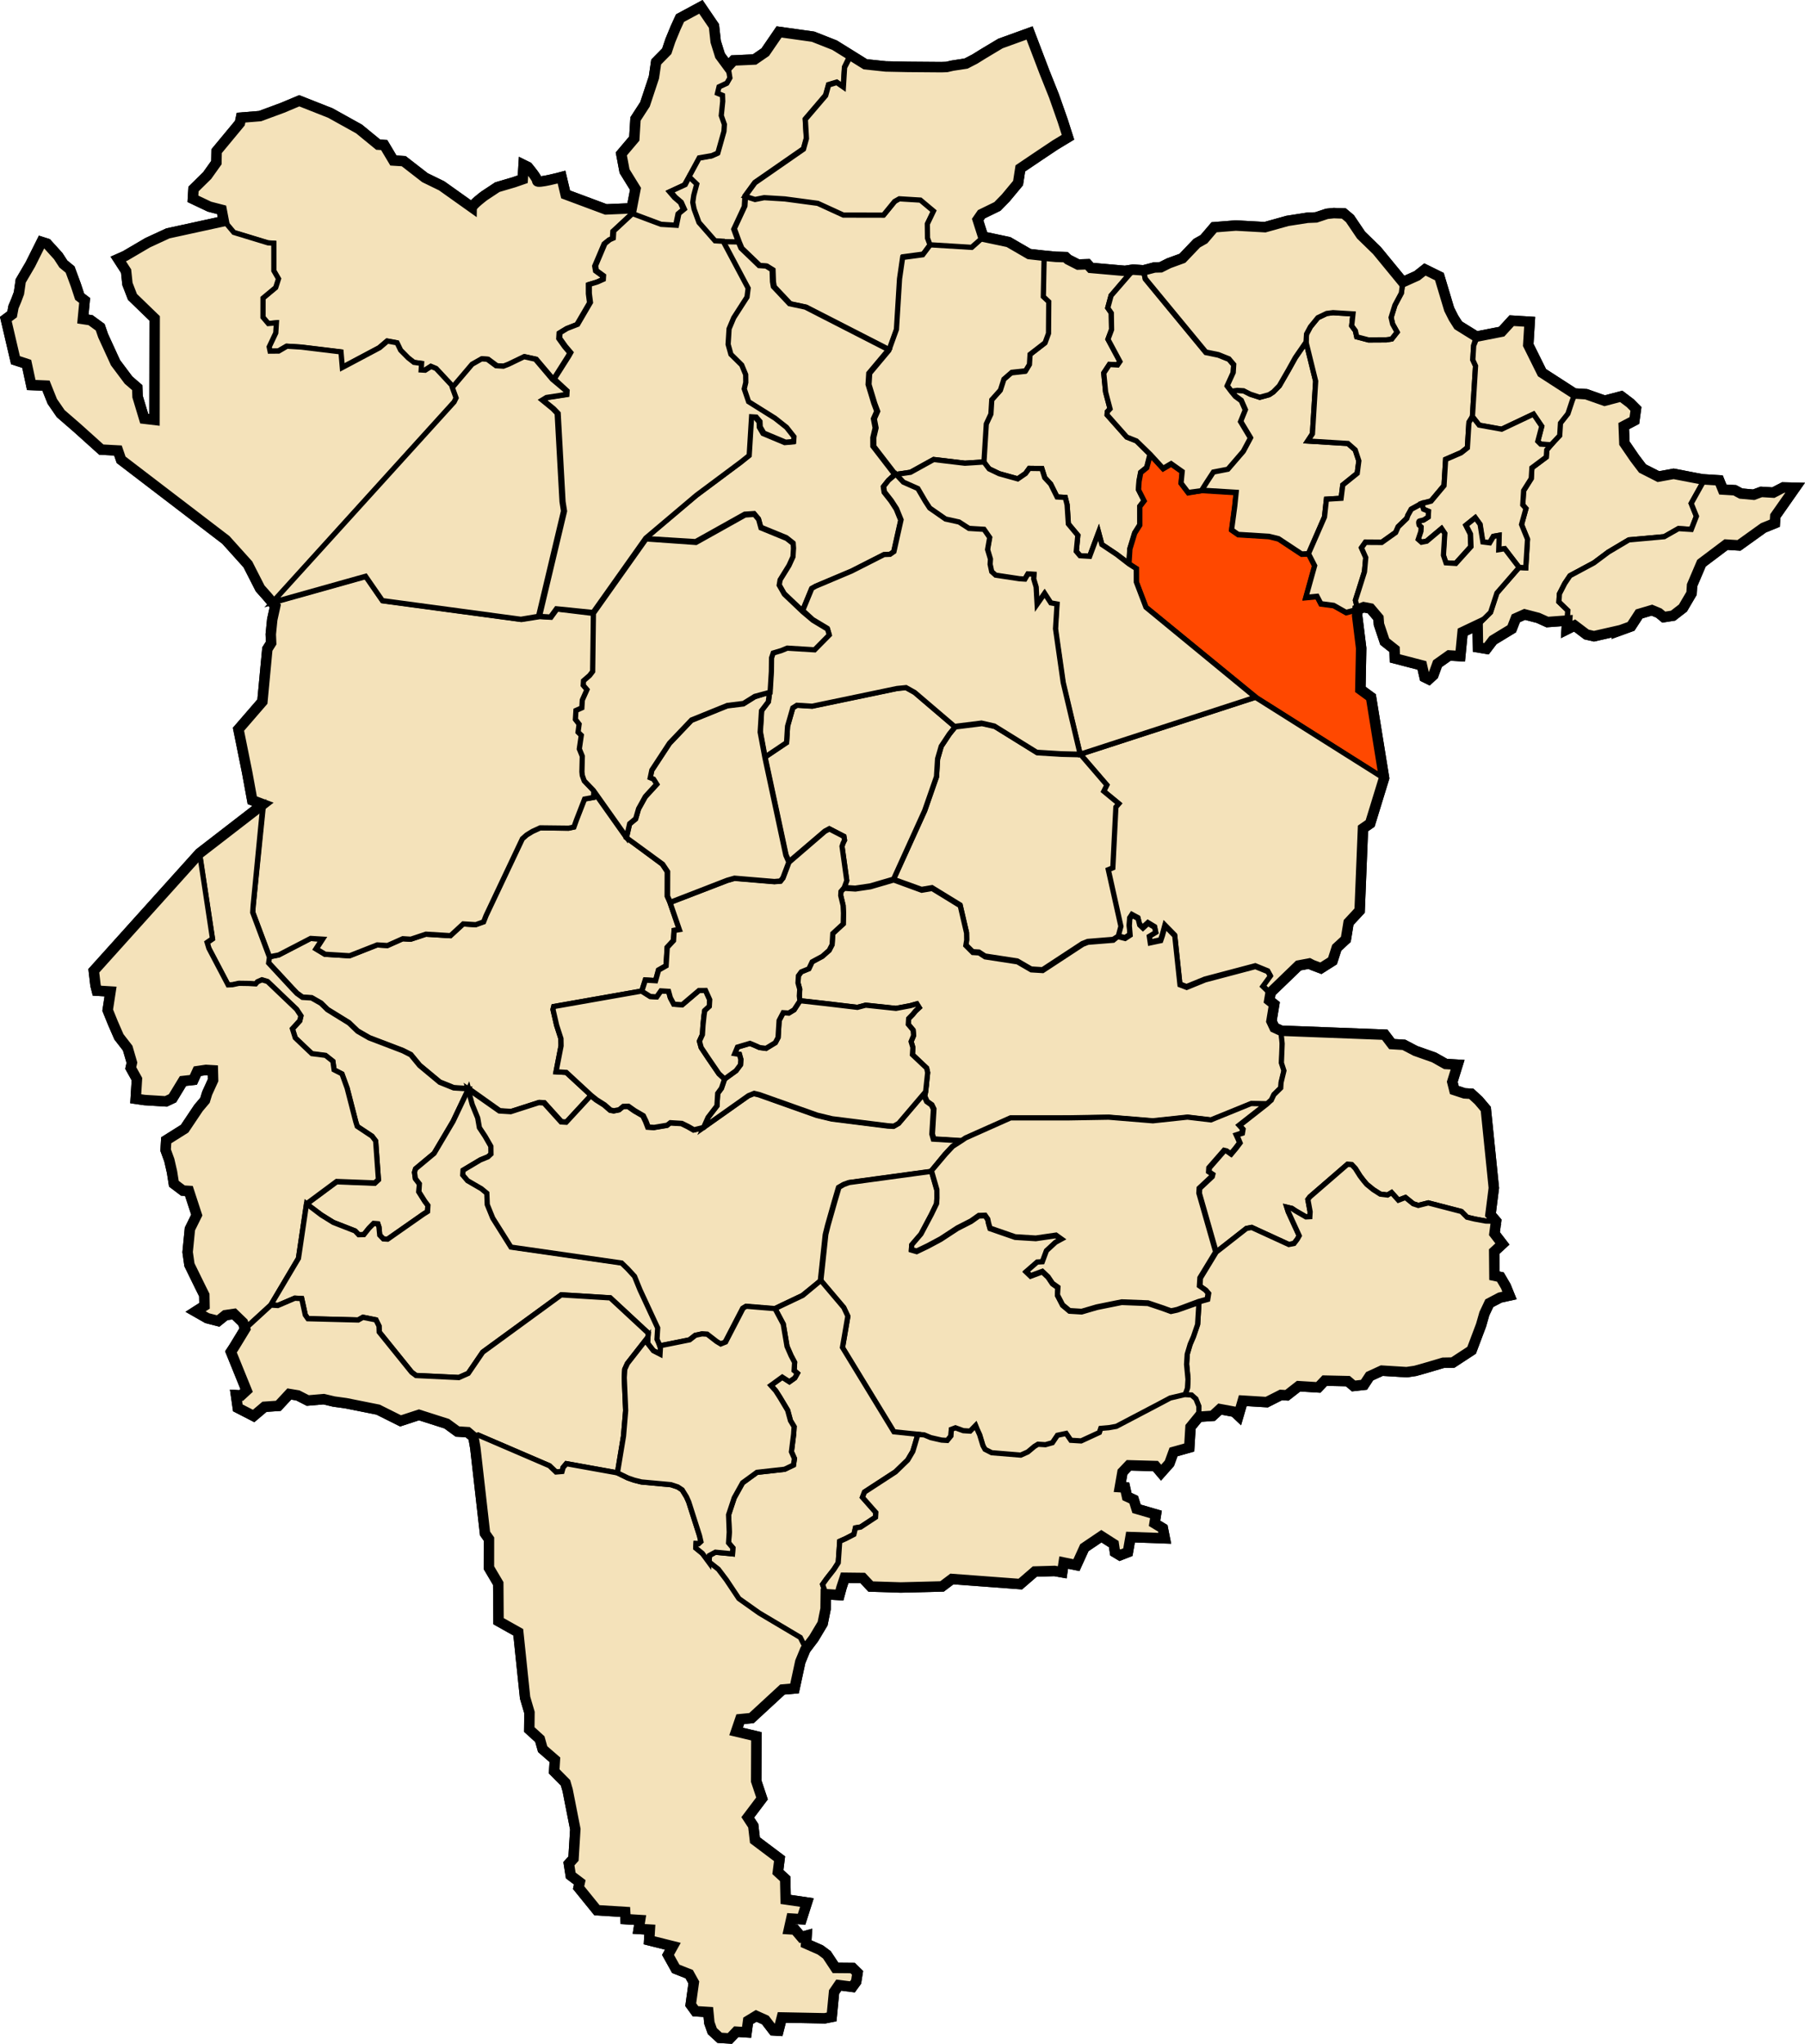 <?xml version="1.0" encoding="UTF-8" standalone="no"?>
<!-- Created with Inkscape (http://www.inkscape.org/) -->

<svg
   xmlns:dc="http://purl.org/dc/elements/1.1/"
   xmlns:cc="http://creativecommons.org/ns#"
   xmlns:rdf="http://www.w3.org/1999/02/22-rdf-syntax-ns#"
   xmlns:svg="http://www.w3.org/2000/svg"
   xmlns="http://www.w3.org/2000/svg"
   xmlns:xlink="http://www.w3.org/1999/xlink"
   xmlns:sodipodi="http://sodipodi.sourceforge.net/DTD/sodipodi-0.dtd"
   xmlns:inkscape="http://www.inkscape.org/namespaces/inkscape"
   width="518.781"
   height="587.219"
   id="svg2"
   version="1.1"
   inkscape:version="0.48.1 "
   sodipodi:docname="DZ- 28 - Slim.svg">
  <title
     id="title3037">Reda Kerbouche</title>
  <defs
     id="defs4">
    <clipPath
       id="SVGID_2_">
      <use
         height="792"
         width="612"
         y="0"
         x="0"
         id="use16"
         style="overflow:visible"
         xlink:href="#SVGID_1_" />
    </clipPath>
  </defs>
  <sodipodi:namedview
     id="base"
     pagecolor="#ffffff"
     bordercolor="#666666"
     borderopacity="1.0"
     inkscape:pageopacity="0.0"
     inkscape:pageshadow="2"
     inkscape:zoom="0.89993436"
     inkscape:cx="253.02638"
     inkscape:cy="339.47576"
     inkscape:document-units="px"
     inkscape:current-layer="layer1"
     showgrid="false"
     fit-margin-top="0"
     fit-margin-left="0"
     fit-margin-right="0"
     fit-margin-bottom="0"
     inkscape:window-width="1280"
     inkscape:window-height="750"
     inkscape:window-x="-8"
     inkscape:window-y="-8"
     inkscape:window-maximized="1" />
  <g
     inkscape:label="Wilaya"
     inkscape:groupmode="layer"
     id="layer1"
     transform="translate(-260.375,-392.406)"
     style="display:inline">
    <path
       id="path3933"
       d="m 465.785,181.053 2.991,-1.085 2.334,-3.583 3.666,-1.083 2,0.833 1.416,1.167 2.668,-0.417 2.837,-2.196 2.479,-4.224 0.143,-2.307 2.709,-6.357 7.084,-5.333 3.688,0.227 7.029,-5.038 3.289,-1.341 0.126,-2.052 5.7,-8.129 -3.416,-0.083 -2.857,1.485 -3.441,-0.211 -2.2,0.81 -3.667,-0.333 -1.754,-0.945 -3.441,-0.212 -1.07,-2.64 -2.213,-0.136 -2.703,-0.167 -8.15,-1.567 -4.387,0.796 -4.562,-2.319 -2.268,-2.991 -2.943,-4.3 -0.191,-4.903 3.06,-1.612 0.451,-3.318 -1.628,-1.646 -2.594,-1.96 -4.767,1.251 -5.313,-1.871 -3.44,-0.211 -9.257,-5.975 -3.952,-7.965 0.409,-6.668 -5.162,-0.316 -2.908,3.167 -7.248,1.414 -5.215,-3.24 -1.346,-2.115 -1.259,-2.502 -2.812,-9.383 -4.146,-2.044 -2.271,1.794 -4.082,1.833 -7.449,-9.067 -4.555,-4.433 -3.217,-4.75 -1.746,-1.467 -2.896,-0.105 -1.973,0.211 -3.083,1.025 -2.5,0.105 -5.75,0.897 -6.444,1.8 -8.396,-0.467 -6.234,0.492 -2.924,3.425 -2.047,1.16 -4.14,4.333 -3.896,1.423 -2.333,1.167 -1.779,0.044 -3.172,0.834 -2.975,-0.212 -2.354,0.362 -9.816,-0.861 -0.946,-1.042 -2.721,0.091 -2.871,-1.463 -0.721,-0.669 -2.729,-0.083 -3.554,-0.338 -4.163,-0.465 -5.958,-3.455 -7.296,-1.539 -1.562,-4.895 1.082,-1.567 4.589,-2.239 2.371,-2.428 3.562,-4.281 0.657,-4.219 5.28,-3.562 4.72,-3.156 3.688,-2.227 -1.503,-4.711 -2.501,-7.123 -2.746,-6.877 -4.287,-11.249 -8.37,3.03 -4.964,2.971 -2.416,1.5 -2.507,1.29 -3.915,0.604 -1.641,0.376 -1.532,0.055 -9.618,-0.077 -6.365,-0.131 -5.885,-0.619 -4.216,-2.629 -4.625,-2.871 -6.154,-2.425 -9.785,-1.373 -3.971,5.798 -3.092,2.127 -6.027,0.279 -1.585,1.704 -2.295,-3.11 -1.25,-4 -0.5,-4.5 -3.75,-5.5 -6,3.238 -1.265,2.762 -1.508,3.657 -1.038,3.093 -3.044,3.09 -0.646,4.41 -2.568,7.749 -2.727,4.207 -0.35,5.643 -3.727,4.403 0.931,4.947 3.142,5.084 -1.084,5.597 -7.423,0.315 -11.579,-4.315 -1.175,-4.963 c 0,0 -7.026,1.885 -6.979,1.115 0.048,-0.769 -2.713,-4.027 -2.713,-4.027 l -1.197,-0.589 -0.253,4.104 -2.521,0.875 -4.78,1.405 -3.778,2.5 c 0,0 -3.438,2.565 -3.484,3.333 l -8.737,-6.211 -4.802,-2.343 -6.125,-4.751 -2.95,-0.182 -2.651,-4.447 -1.722,-0.106 -5.5,-4.504 -8.258,-4.587 -8.929,-3.521 -4.813,2.021 -6.463,2.388 -5.456,0.437 -0.331,1.566 -6.688,8.068 -0.062,3.291 -2.638,3.701 -3.939,3.876 -0.173,2.821 4.75,2.254 3.5,0.905 0.624,3.269 -16.062,3.502 -5.812,2.684 -6.427,3.771 -2.034,0.904 2.253,3.485 0.392,3.687 1.438,3.722 6.379,6.169 -0.048,29.168 -2.952,-0.348 -1.912,-6.335 -0.088,-2.58 -2.5,-2.155 -3.75,-5 -3.564,-7.772 -0.836,-2.43 -2.783,-2.031 -2.198,-0.332 0.51,-5.336 -1.436,-1.091 -1.106,-3.361 -1.639,-4.428 -1.946,-1.602 -1.463,-2.252 -3.241,-3.575 -1.546,-0.495 -3.21,6.426 -2.79,4.764 -0.5,3.515 -0.75,2 -0.825,1.973 -0.394,2.123 -1.801,1.348 2.764,11.818 3.231,1.062 1.307,6.071 4.229,0.176 1.819,4.535 2.42,3.509 4.75,4.118 6.917,6.222 4.777,0.258 0.919,2.673 30.104,23.016 6.325,7.026 3.523,6.909 2.053,2.309 2.3,2.715 -0.869,3.929 -0.423,4.217 0.105,2.519 -1.093,1.735 -1.422,15.098 -6.879,7.949 2.489,12.323 1.479,8.07 3.081,1.156 -18.229,14.074 -30.399,33.762 0.485,4.148 0.396,1.568 3.933,0.241 -0.823,5.354 1.5,3.695 1.73,3.969 2.515,3.242 1.224,4.192 -0.342,1.523 1.778,3.199 -0.347,5.641 2.546,0.368 2.95,0.182 3.195,0.196 1.875,-0.881 3.021,-4.963 2.98,-0.33 1.142,-2.504 2.49,-0.363 1.967,0.121 0.071,2.836 -1.711,3.756 -0.617,2.021 -1.862,2.203 -3.993,5.959 -5.286,3.322 -0.173,2.82 1.056,2.896 0.779,3.396 0.533,3.379 2.594,1.961 1.721,0.104 2.267,6.935 -1.974,3.998 -0.655,6.649 0.517,3.638 2.959,6.043 1.317,2.653 0.057,3.093 -2.568,1.645 3.326,1.898 3.169,0.815 2.078,-1.674 2.49,-0.361 2.562,2.476 0.628,1.84 -3.269,5.359 -0.815,1.237 4.5,11.086 -1.57,1.449 -1.476,-0.092 0.518,3.635 4.545,2.338 3.124,-2.639 3.964,-0.271 3.17,-3.407 2.443,0.405 2.872,1.466 4.589,-0.394 2.918,0.693 3.426,0.469 9.263,1.854 6.464,3.229 5.289,-1.734 7.987,2.552 3.069,2.245 2.95,0.183 1.642,1.389 0.548,3.123 2.79,24.588 1.135,1.613 -0.013,8.236 2.682,4.541 0.076,10.813 5.674,3.187 1.96,18.78 1.258,4.269 -0.055,4.889 3.039,2.76 0.811,2.881 3.514,3.05 -0.205,3.334 3.253,3.286 0.611,2.099 2.211,11.223 -0.521,8.463 -1.323,1.461 0.532,3.382 2.595,1.961 -0.341,1.522 5.275,6.502 8.112,0.498 0.12,2.066 4.179,0.258 -0.404,2.547 3.196,0.197 -0.189,3.078 6.805,1.705 -1.388,2.487 2.223,3.998 3.854,1.523 1.333,2.399 -0.886,6.38 1.365,1.885 3.688,0.227 0.304,3.107 0.841,2.369 2.103,1.932 2.95,0.182 1.847,-1.944 2.95,0.182 0.45,-3.32 2.307,-1.401 2.643,1.19 2.285,2.974 1.476,0.09 0.974,-3.801 12.323,0.242 1.999,-0.392 0.688,-7.166 1.355,-1.975 3.917,0.498 1.077,-1.479 0.402,-2.549 -1.396,-1.373 -4.931,-0.045 -2.485,-3.758 -1.888,-1.402 -4.085,-1.795 0.142,-2.309 -1.506,0.422 -1.841,-2.172 -1.721,-0.105 0.68,-3.047 2.951,0.182 1.528,-4.797 -6.114,-0.891 -0.129,-5.928 -2.103,-1.933 0.482,-3.832 -7.076,-5.323 -0.485,-4.148 -1.579,-2.414 4.096,-5.43 -1.668,-4.994 0.051,-12.865 -5.837,-1.389 1.204,-3.529 3.228,-0.315 8.895,-8.205 3.474,-0.302 1.659,-7.688 1.45,-3.514 2.418,-3.197 2.547,-4.25 0.853,-4.25 0.051,-4.189 1.477,0.092 2.458,0.15 0.595,-2.188 0.91,-2.775 5.179,0.061 2.316,2.459 8.618,0.273 11.865,-0.303 2.846,-2.142 19.65,1.465 4.171,-3.604 5.685,-0.166 2.197,0.393 0.418,-2.805 3.658,0.738 2.28,-5.008 4.891,-3.304 3.562,2.277 0.35,2.34 1.429,0.859 2.275,-0.89 0.759,-4.329 9.851,0.348 -0.563,-2.865 -2.382,-1.434 0.404,-2.549 -5.576,-1.63 -0.824,-2.625 -1.919,-0.891 -0.581,-2.609 -1.475,-0.09 0.758,-4.33 1.848,-1.944 7.639,0.213 1.609,1.897 2.387,-2.684 1.189,-3.273 4.52,-1.266 0.361,-5.898 2.401,-2.94 3.966,-0.271 2.093,-1.932 4.149,0.77 1.163,1.103 1.253,-4.299 6.885,0.422 4.074,-2.064 1.721,0.105 3.369,-2.625 5.654,0.348 1.846,-1.945 6.654,0.15 1.641,1.389 2.981,-0.332 1.634,-2.473 3.488,-1.604 7.131,0.438 2.489,-0.363 3.199,-0.903 4.842,-1.433 2.76,-0.054 5.398,-3.529 2.726,-7.234 0.939,-3.287 1.42,-3.002 3.062,-1.613 2.75,-0.604 -1.069,-2.64 -1.564,-2.672 -1.704,-0.361 -0.065,-6.952 2.354,-2.173 -2.285,-2.971 0.467,-3.576 -1.611,-1.901 0.966,-7.66 -2.307,-22.675 -2.071,-2.443 -2.102,-1.931 -1.967,-0.121 -2.903,-0.951 -0.594,-2.354 1.535,-4.925 -3.441,-0.212 -3.338,-1.878 -5.315,-1.871 -3.347,-1.75 -3.442,-0.212 -2.054,-2.7 -29.782,-1.141 -1.919,-0.891 -0.874,-1.856 0.792,-4.842 -1.413,-1.115 0.39,-2.293 8.021,-7.736 3.102,-0.59 0.857,0.44 2.464,0.934 3.339,-2.11 1.221,-3.785 2.615,-2.414 0.791,-4.842 3.171,-3.408 0.959,-23.621 2.06,-1.418 4.007,-13.047 -3.75,-23.229 -3.067,-2.248 0.23,-11.826 -1.15,-9.338 0.108,-1.795 1.768,-0.663 1.953,0.376 2.3,2.716 0.134,1.811 1.671,4.992 2.821,2.233 0.088,2.58 7.771,2.021 0.779,3.394 1.197,0.588 1.31,-1.207 1.188,-3.272 3.352,-2.368 3.198,0.197 0.671,-6.909 4.32,-2.051 0.099,6.44 2.443,0.407 1.876,-2.458 5.385,-3.272 1.172,-3.017 2.538,-1.131 3.884,1.011 2.642,1.191 5.702,-0.422 -0.157,2.564 2.292,-1.146 3.402,2.577 2.166,0.5 7.651,-1.741 z"
       style="fill:none;stroke:#000000;stroke-width:3;stroke-miterlimit:4;stroke-opacity:1;stroke-dasharray:none;display:inline"
       transform="translate(260.375,392.406)"
       inkscape:connector-curvature="0" />
    <rect
       clip-path="url(#SVGID_2_)"
       id="rect18"
       height="594"
       width="549"
       style="fill:#f4e2ba;fill-opacity:1;stroke:#000000;stroke-opacity:1;display:inline"
       y="131"
       x="43"
       transform="translate(192.648,257.226)" />
    <polygon
       style="fill:#f4e2ba;fill-opacity:1;stroke:#000000;stroke-width:1.5;stroke-opacity:1;display:inline"
       points="160.337,405.005 156.895,404.794 147.719,409.55 145.055,410.071 144.95,411.78 151.7,419.06 153.091,420.519 154.667,421.646 157.289,421.806 159.991,423.345 161.852,425.175 168.034,428.987 170.52,431.37 173.856,433.292 183.501,436.974 185.81,438.146 188.339,441.218 194.13,446.034 198.144,447.655 200.929,447.825 202.405,447.917 211.388,454.302 214.667,454.505 222.723,451.911 224.198,452.001 229.127,457.452 230.602,457.544 237.651,449.911 230.49,443.294 227.541,443.112 228.986,435.649 228.948,433.589 227.705,429.737 226.667,425.212 226.883,424.368 252.163,419.915 253.181,416.718 256.131,416.899 256.976,413.862 259.149,412.624 259.475,407.325 261.281,405.376 261.355,404.179 261.46,402.47 262.956,402.218 260.269,394.417 259.473,392.651 259.493,385.618 258.062,383.47 247.68,375.712 238.145,362.255 238.176,364.284 235.623,364.745 233.278,370.778 232.562,372.794 231.062,373.114 222.875,373.022 220.64,374.05 218.999,375.048 217.747,376.155 207.31,398.216 206.606,400.026 204.352,400.847 200.746,400.624 197.083,404.003 190.037,403.571 185.67,405.019 183.376,404.878 178.978,406.837 176.028,406.655 168.104,409.772 161.058,409.339 158.52,407.812 "
       id="polygon25"
       transform="translate(192.648,257.226)" />
    <polygon
       style="fill:#f4e2ba;fill-opacity:1;stroke:#000000;stroke-width:1.5;stroke-opacity:1;display:inline"
       points="234.324,343.301 234.02,345.582 234.95,346.498 234.381,350.409 235.239,352.521 235.129,356.976 235.229,358.013 235.792,359.591 238.419,362.325 238.298,364.292 235.746,364.753 233.401,370.786 232.685,372.802 231.185,373.122 222.998,373.028 220.763,374.056 219.122,375.056 217.87,376.163 207.433,398.224 206.729,400.034 204.475,400.854 200.869,400.632 197.207,404.011 190.16,403.579 185.793,405.026 183.5,404.884 179.101,406.845 176.151,406.663 168.228,409.78 161.18,409.347 158.643,407.819 160.459,405.013 157.018,404.802 147.842,409.558 145.178,410.079 140.373,397.257 140.488,395.376 143.454,366.324 140.375,365.167 138.896,357.097 136.407,344.773 143.285,336.826 144.707,321.727 145.801,319.992 145.696,317.473 146.118,313.255 146.989,309.328 146.146,308.333 170.431,301.52 172.943,300.816 177.778,307.806 217.588,313.17 222.936,312.333 226.083,312.526 227.807,310.161 238.433,311.451 238.216,328.166 237.335,329.312 235.584,330.834 235.505,332.117 236.579,333.385 235.244,336.373 235.106,338.613 233.415,339.367 233.257,341.932 "
       id="polygon27"
       transform="translate(192.648,257.226)" />
    <polygon
       id="polygon30"
       points="363.583,237.148 367.9,233.809 368.888,231.125 368.953,222.034 367.396,220.565 367.608,217.147 367.703,208.602 371.256,208.939 373.987,209.023 374.707,209.692 377.578,211.155 380.299,211.065 381.243,212.106 391.062,212.967 393.413,212.606 387.074,220.064 386.115,223.609 387.134,225.087 387.212,229.853 386.178,232.622 389.609,239.01 388.933,239.998 386.597,239.854 384.965,242.328 385.493,247.765 386.774,252.6 385.983,253.453 385.928,254.35 391.579,260.723 394.351,261.818 398.226,265.706 397.295,269.463 395.562,270.86 395.078,273.404 394.931,275.797 396.545,278.985 395.292,280.625 395.295,285.944 393.836,288.257 392.447,292.804 392.183,297.079 388.666,294.459 384.416,291.625 383.48,288.134 380.917,295.012 378.132,294.841 377.058,293.574 377.507,288.968 374.788,285.712 374.425,280.199 373.896,278.107 371.541,277.962 369.693,274.247 367.993,272.424 367.167,269.799 363.554,269.75 362.476,271.227 360.241,272.765 354.904,271.277 352.029,269.899 350.332,268.079 351.003,257.138 352.328,254.302 352.582,250.199 355.054,247.434 356.07,244.276 358.329,242.315 362.306,241.874 363.404,240.053 "
       style="fill:#f4e2ba;fill-opacity:1;stroke:#000000;stroke-width:1.5;stroke-opacity:1;display:inline"
       transform="translate(192.648,257.226)" />
    <polygon
       style="fill:#f4e2ba;fill-opacity:1;stroke:#000000;stroke-width:1.5;stroke-opacity:1;display:inline"
       points="127.247,406.03 128.792,404.968 125.066,380.434 143.295,366.359 140.48,395.476 140.365,397.356 145.17,410.179 144.942,411.88 151.692,419.159 153.083,420.618 154.659,421.743 157.281,421.905 159.983,423.444 161.845,425.274 168.026,429.085 170.512,431.47 173.849,433.392 183.493,437.071 185.801,438.243 188.331,441.315 194.122,446.134 198.135,447.753 200.921,447.925 202.397,448.015 197.94,457.38 192.498,466.569 187.167,471.003 186.858,472.013 187.116,473.833 188.258,475.317 188.164,476.856 188.117,477.624 189.803,480.304 190.715,481.517 190.607,483.284 189.451,484.013 179.138,491.229 177.909,491.153 176.865,490.06 176.638,487.729 176.324,486.81 175.095,486.733 173.779,488.069 172.309,489.909 170.826,489.946 169.783,488.854 163.518,486.409 160.071,484.267 155.819,481.146 164.48,474.728 175.436,475.144 176.482,474.179 175.685,463.062 174.657,461.71 170.39,458.876 169.977,457.562 167.487,447.886 166.011,443.806 163.739,442.636 163.397,440.169 161.279,438.495 157.361,437.997 152.582,433.456 151.756,430.831 153.872,428.517 154.205,427.12 152.962,425.243 144.611,417.265 142.996,416.78 141.727,417.345 141.196,417.956 139.106,417.827 136.395,417.79 134.519,418.188 133.282,418.243 127.759,407.735 "
       id="polygon35"
       transform="translate(192.648,257.226)" />
    <polygon
       style="fill:#f4e2ba;fill-opacity:1;stroke:#000000;stroke-width:1.5;stroke-opacity:1;display:inline"
       points="115.322,465.509 116.377,468.405 117.157,471.8 117.689,475.179 120.283,477.14 122.004,477.245 124.27,484.179 122.296,488.175 121.641,494.827 122.157,498.464 125.117,504.505 126.434,507.161 126.491,510.253 123.922,511.897 127.248,513.796 130.418,514.612 132.495,512.938 134.985,512.577 137.547,515.052 138.141,516.89 145.61,510.038 153.506,496.733 155.827,481.046 164.488,474.628 175.444,475.044 176.49,474.079 175.693,462.962 174.666,461.612 170.397,458.776 169.985,457.464 167.495,447.786 166.019,443.706 163.747,442.536 163.405,440.071 161.287,438.396 157.369,437.897 152.59,433.358 151.764,430.733 153.88,428.417 154.213,427.022 152.971,425.144 144.619,417.167 143.004,416.681 141.735,417.247 141.204,417.856 139.114,417.729 136.402,417.69 134.527,418.091 133.29,418.144 127.767,407.636 127.255,405.933 128.8,404.868 125.076,380.226 94.676,413.987 95.162,418.136 95.559,419.704 99.491,419.946 98.669,425.3 100.169,428.997 101.899,432.964 104.415,436.208 105.638,440.401 105.297,441.925 107.075,445.122 106.728,450.765 109.274,451.133 112.224,451.312 115.42,451.511 117.295,450.63 120.315,445.667 123.296,445.335 124.437,442.831 126.927,442.47 128.894,442.589 128.966,445.425 127.254,449.183 126.637,451.204 124.774,453.405 120.782,459.366 115.496,462.688 "
       id="polygon37"
       transform="translate(192.648,257.226)" />
    <polygon
       style="fill:#ff4800;fill-opacity:1;stroke:#000000;stroke-width:1.5;stroke-opacity:1;display:inline"
       points="398.337,265.832 397.325,269.585 395.595,270.982 395.112,273.526 394.965,275.919 396.575,279.107 395.324,280.746 395.325,286.066 393.868,288.378 392.48,292.926 392.216,297.2 394.314,298.54 394.324,302.402 397.086,309.65 429.017,335.744 465.532,358.854 461.784,335.625 458.715,333.377 458.949,321.551 457.795,312.214 457.984,310.338 454.646,311.249 451.068,309.226 447.396,308.744 446.295,306.617 443.066,306.933 445.601,297.822 443.839,294.368 441.865,294.458 435.226,290.069 432.472,289.385 423.62,288.841 421.729,287.524 422.641,280.715 423.049,276.746 419.937,276.554 413.053,276.131 409.262,276.798 407.207,274.099 407.534,270.772 404.343,268.517 402.038,269.875 "
       id="polygon42"
       transform="translate(192.648,257.226)" />
    <polygon
       style="fill:#f4e2ba;fill-opacity:1;stroke:#000000;stroke-width:1.5;stroke-opacity:1;display:inline"
       points="423.589,288.719 421.697,287.402 422.609,280.593 423.017,276.624 419.906,276.432 413.02,276.009 414.659,273.413 416.474,270.642 420.637,269.833 425.066,264.695 427.112,260.874 424.275,256.159 425.632,252.809 424.479,250.165 422.747,248.892 421.679,247.585 423.339,247.344 425.142,247.455 427.056,248.43 429.799,249.325 432.474,248.592 433.675,247.808 435.425,246.028 438.007,241.553 440.041,237.904 443.108,233.458 445.872,244.696 444.943,259.825 443.582,261.886 445.795,262.022 451.449,262.37 455.137,262.596 457.241,264.443 458.282,267.594 457.816,271.169 453.661,274.518 453.179,278.349 448.968,278.605 448.407,283.718 443.814,294.247 441.832,294.337 435.193,289.948 432.439,289.263 "
       id="polygon44"
       transform="translate(192.648,257.226)" />
    <polygon
       style="fill:#f4e2ba;fill-opacity:1;stroke:#000000;stroke-width:1.5;stroke-opacity:1;display:inline"
       points="459.9,299.397 458.308,304.447 457.299,307.602 457.953,310.216 454.615,311.126 451.036,309.105 447.365,308.622 446.262,306.495 443.034,306.811 445.57,297.701 443.808,294.247 448.402,283.717 448.965,278.604 453.175,278.349 453.656,274.517 457.81,271.169 458.277,267.594 457.237,264.442 455.131,262.596 451.443,262.37 445.788,262.022 443.575,261.886 444.937,259.824 445.866,244.695 443.101,233.458 443.243,231.149 444.359,229.074 446.495,226.459 449.036,225.244 450.859,225.012 456.595,225.365 456.222,228.774 457.284,230.211 457.671,231.952 461.072,232.846 466.174,232.817 467.724,232.57 469.271,230.605 467.988,228.295 467.546,226.402 468.634,222.878 470.495,219.388 470.928,216.15 475.009,214.316 477.279,212.522 481.425,214.565 484.237,223.949 485.495,226.451 486.843,228.566 492.056,231.806 491.284,234.403 491.032,238.505 491.822,240.228 490.924,254.844 489.929,256.456 489.48,263.764 487.666,265.197 483.23,267.112 482.767,274.631 479.038,279.081 476.281,279.812 473.341,281.434 472.372,283.175 472.07,284.058 469.578,286.478 468.862,288.108 464.863,290.951 460.175,290.919 459.041,292.523 460.275,295.301 "
       id="polygon46"
       transform="translate(192.648,257.226)" />
    <polygon
       style="fill:#f4e2ba;fill-opacity:1;stroke:#000000;stroke-width:1.5;stroke-opacity:1;display:inline"
       points="385.924,254.395 385.979,253.498 386.77,252.646 385.49,247.811 384.961,242.374 386.593,239.9 388.929,240.043 389.605,239.055 386.174,232.667 387.208,229.899 387.131,225.132 386.112,223.654 387.07,220.109 393.407,212.812 396.381,213.024 396.895,215.372 414.303,236.482 417.876,237.216 420.928,238.433 422.308,240.061 422.166,242.369 420.454,246.126 421.678,247.746 422.745,249.052 424.476,250.325 425.631,252.969 424.274,256.319 427.109,261.035 425.064,264.855 420.634,269.995 416.472,270.803 414.657,273.573 413.017,276.169 409.23,276.677 407.175,273.977 407.501,270.651 404.31,268.396 402.006,269.752 398.306,265.71 394.347,261.863 391.578,260.769 "
       id="polygon48"
       transform="translate(192.648,257.226)" />
    <polygon
       style="fill:#f4e2ba;fill-opacity:1;stroke:#000000;stroke-width:1.5;stroke-opacity:1;display:inline"
       points="420.457,245.966 422.167,242.209 422.31,239.901 420.929,238.274 417.878,237.056 414.304,236.322 396.896,215.212 396.384,212.863 399.556,212.029 401.336,211.985 403.67,210.818 407.566,209.395 411.704,205.062 413.751,203.902 416.675,200.477 422.909,199.985 431.308,200.452 437.751,198.652 443.501,197.755 446.001,197.65 449.085,196.625 451.058,196.414 453.954,196.519 455.7,197.986 458.917,202.736 463.472,207.168 470.921,216.235 470.495,219.388 468.634,222.878 467.546,226.402 467.988,228.295 469.271,230.605 467.724,232.57 466.174,232.817 461.072,232.846 457.671,231.952 457.284,230.211 456.222,228.774 456.595,225.365 450.859,225.012 449.036,225.244 446.495,226.459 444.359,229.074 443.243,231.149 443.101,233.458 440.034,237.903 438.001,241.553 435.42,246.028 433.67,247.808 432.468,248.591 429.792,249.325 427.05,248.43 425.137,247.455 423.333,247.343 421.674,247.585 "
       id="polygon50"
       transform="translate(192.648,257.226)" />
    <polygon
       style="fill:#f4e2ba;fill-opacity:1;stroke:#000000;stroke-width:1.5;stroke-opacity:1;display:inline"
       points="294.897,222.459 299.444,223.424 323.366,235.668 325.549,229.625 326.442,215.094 327.333,208.948 333.104,208.179 335.185,205.315 334.483,203.384 334.429,199.318 336.199,195.623 332.445,192.474 326.381,192.101 325.016,192.876 321.814,196.797 310.3,196.776 302.94,193.407 293.477,192.138 287.538,191.773 284.912,192.298 282.015,191.262 281.826,194.339 278.793,200.845 280.202,204.707 280.958,206.501 286.161,211.505 288.159,211.627 289.903,212.714 290.02,216.153 290.264,217.542 "
       id="polygon55"
       transform="translate(192.648,257.226)" />
    <polygon
       style="fill:#f4e2ba;fill-opacity:1;stroke:#000000;stroke-width:1.5;stroke-opacity:1;display:inline"
       points="319.132,251.062 319.979,253.343 319.021,255.516 319.52,258.121 318.853,260.946 318.866,263.4 325.113,271.506 329.429,270.872 336.07,267.203 345.053,268.269 350.531,267.918 351.203,256.977 352.527,254.141 352.779,250.039 355.253,247.274 356.27,244.116 358.529,242.156 362.503,241.713 363.604,239.893 363.782,236.988 368.099,233.65 369.087,230.964 369.152,221.875 367.595,220.405 367.806,209.986 367.899,208.487 363.733,208.022 357.777,204.568 350.48,203.028 347.171,206.088 335.208,205.353 332.928,208.377 327.157,209.146 326.266,215.292 325.372,229.824 323.191,235.867 317.687,242.434 317.49,245.641 "
       id="polygon57"
       transform="translate(192.648,257.226)" />
    <polygon
       style="fill:#f4e2ba;fill-opacity:1;stroke:#000000;stroke-width:1.5;stroke-opacity:1;display:inline"
       points="299.154,169.359 305.003,162.511 305.848,159.475 308.195,158.761 310.087,160.079 310.312,156.417 310.435,154.437 312.036,151.117 307.413,148.247 301.258,145.821 291.472,144.448 287.502,150.245 284.411,152.373 278.383,152.652 276.79,154.251 277.341,157.654 276.488,159.146 274.223,160.208 273.779,162.068 275.223,162.671 275.282,164.391 274.866,168.484 275.759,171.016 275.637,172.993 273.876,179.234 272.184,179.988 268.526,180.622 265.558,186.101 267.727,188.19 266.872,191.399 266.582,193.44 266.958,195.351 268.366,199.212 272.978,204.472 275.592,204.632 280.025,204.905 278.617,201.043 281.649,194.538 281.838,191.46 284.669,187.587 298.628,177.907 299.473,174.871 "
       id="polygon59"
       transform="translate(192.648,257.226)" />
    <polygon
       style="fill:#f4e2ba;fill-opacity:1;stroke:#000000;stroke-width:1.5;stroke-opacity:1;display:inline"
       points="324.839,193.074 326.203,192.3 332.269,192.672 336.024,195.821 334.253,199.516 334.306,203.583 335.009,205.513 346.974,206.249 350.318,203.312 348.756,198.417 349.839,196.849 354.428,194.611 356.796,192.183 360.359,187.902 361.016,183.684 366.296,180.121 371.017,176.964 374.703,174.738 373.2,170.026 370.7,162.905 367.954,156.027 363.667,144.778 355.299,147.808 350.333,150.779 347.917,152.279 345.409,153.568 341.495,154.174 339.855,154.55 338.322,154.604 328.703,154.527 322.337,154.396 316.453,153.777 312.24,151.148 310.47,154.561 310.349,156.54 310.124,160.203 308.232,158.885 305.885,159.599 305.04,162.636 299.19,169.483 299.51,174.994 298.665,178.031 284.706,187.711 281.875,191.584 284.735,192.496 287.361,191.971 293.3,192.336 302.764,193.604 310.122,196.974 321.638,196.996 "
       id="polygon61"
       transform="translate(192.648,257.226)" />
    <polygon
       style="fill:#f4e2ba;fill-opacity:1;stroke:#000000;stroke-width:1.5;stroke-opacity:1;display:inline"
       points="399.854,402.841 399.549,401.382 397.645,400.233 396.179,401.585 395.247,400.704 394.771,398.821 393.05,397.892 392.399,398.882 392.271,400.935 392.499,403.624 391.062,404.565 388.924,404.022 389.689,401.188 386.066,384.903 387.368,384.364 388.243,366.915 389.093,365.938 384.771,362.378 385.671,360.579 378.179,351.882 428.55,335.51 465.036,358.499 461.031,371.546 458.97,372.964 458.012,396.585 454.841,399.993 454.05,404.835 451.435,407.249 450.215,411.034 446.878,413.147 444.876,412.446 444.02,412.006 440.453,412.362 432.431,420.097 430.632,418.337 432.786,415.381 432.075,414.103 428.503,412.647 414.02,416.479 408.753,418.626 406.824,417.89 405.322,403.794 402.534,400.946 401.77,403.782 401.286,405.194 398.286,405.833 398.007,403.962 "
       id="polygon66"
       transform="translate(192.648,257.226)" />
    <polygon
       style="fill:#f4e2ba;fill-opacity:1;stroke:#000000;stroke-width:1.5;stroke-opacity:1;display:inline"
       points="349.087,408.714 350.828,409.851 360.116,411.278 364.087,413.583 367.365,413.784 378.851,406.253 380.368,405.661 387.642,405.077 389.124,404.169 389.891,401.333 386.27,385.05 387.57,384.511 388.445,367.062 389.295,366.085 384.972,362.524 385.872,360.728 378.381,352.03 372.958,351.901 370.207,351.733 365.878,351.466 353.708,343.922 350.012,343.076 342.251,344.041 340.601,346.074 338.241,349.634 337.199,353.243 336.884,358.372 333.488,368.116 324.545,387.815 332.592,390.712 335.583,390.21 343.67,395.167 345.491,403.001 345.529,405.062 345.271,406.591 347.286,408.603 "
       id="polygon68"
       transform="translate(192.648,257.226)" />
    <polygon
       style="fill:#f4e2ba;fill-opacity:1;stroke:#000000;stroke-width:1.5;stroke-opacity:1;display:inline"
       points="392.318,401.177 392.546,403.868 391.109,404.808 388.97,404.265 387.689,405.321 380.413,405.903 378.899,406.497 367.411,414.026 364.134,413.825 360.163,411.522 350.874,410.093 349.134,408.958 347.333,408.847 345.318,406.835 345.575,405.306 345.538,403.245 343.716,395.411 335.632,390.452 332.64,390.954 324.595,388.007 317.894,389.962 313.578,390.599 310.382,390.401 309.404,391.259 309.332,392.413 310.021,395.288 310.132,397.481 310.066,400.567 307.058,403.341 306.861,406.548 306.021,408.169 304.063,409.894 301.129,411.472 300.179,413.472 297.989,414.368 297.181,415.476 297.131,416.296 297.055,417.526 297.56,419.36 297.441,421.284 297.6,422.708 305.197,423.562 314.138,424.626 316.521,424.001 325.225,424.921 329.343,424.146 331.228,423.618 331.902,424.688 330.855,425.653 330.054,426.634 328.87,427.849 328.769,429.499 330.149,431.144 330.299,432.698 329.574,434.456 330.087,436.159 329.961,438.21 334.042,442.065 334.332,443.37 333.747,448.868 333.546,450.144 334.195,451.599 335.579,452.585 336.159,453.778 335.718,460.958 336.122,462.399 342.024,462.761 344.358,462.905 345.388,462.196 358.329,456.427 374.987,456.423 386.517,456.229 399.24,457.269 409.175,456.208 415.911,457.007 427.476,452.302 431.916,452.317 433.224,451.11 433.933,449.61 435.904,447.673 435.997,446.134 436.825,442.71 436.099,440.477 436.316,434.956 436.163,433.402 435.968,431.572 434.049,430.682 433.175,428.826 433.966,423.984 432.554,422.867 432.943,420.575 432.479,420.341 430.679,418.58 432.833,415.625 432.122,414.346 428.55,412.891 414.064,416.722 408.8,418.868 406.87,418.132 405.368,404.038 402.582,401.19 401.816,404.024 401.333,405.438 398.333,406.075 398.054,404.206 399.9,403.083 399.595,401.624 397.691,400.478 396.226,401.827 395.295,400.948 394.818,399.065 393.097,398.136 392.445,399.126 "
       id="polygon70"
       transform="translate(192.648,257.226)" />
    <polygon
       style="fill:#f4e2ba;fill-opacity:1;stroke:#000000;stroke-width:1.5;stroke-opacity:1;display:inline"
       points="175.096,486.71 176.326,486.786 176.639,487.708 176.867,490.038 177.91,491.132 179.139,491.206 189.453,483.989 190.608,483.261 190.717,481.493 189.804,480.28 188.118,477.603 188.166,476.833 188.26,475.294 187.117,473.81 186.859,471.991 187.168,470.981 192.499,466.546 197.941,457.356 202.398,447.991 203.604,452.452 205.18,456.304 205.666,459.097 207.322,461.603 208.956,464.446 208.983,466.681 208.111,467.485 205.918,468.38 200.963,471.337 200.879,472.704 202.259,474.333 206.233,476.636 207.798,477.933 207.926,481.202 209.498,485.073 214.743,493.417 246.542,497.989 248.249,499.638 250.254,501.821 251.825,505.694 256.91,516.646 256.71,519.892 257.536,522.517 257.431,524.229 255.517,523.251 253.84,521.089 253.946,519.358 254.02,518.161 243.125,508.054 229.031,507.188 206.469,523.646 202.311,529.739 199.604,530.944 187.302,530.362 186.043,529.427 176.719,517.87 176.66,516.149 175.781,514.38 172.043,513.636 170.68,514.411 156.227,514.038 155.47,512.962 154.442,508.265 152.476,508.146 147.576,510.245 145.611,510.015 153.507,496.71 155.829,481.022 160.073,484.243 163.519,486.386 169.784,488.831 170.827,489.925 172.31,489.886 173.78,488.048 "
       id="polygon75"
       transform="translate(192.648,257.226)" />
    <polygon
       style="fill:#f4e2ba;fill-opacity:1;stroke:#000000;stroke-width:1.5;stroke-opacity:1;display:inline"
       points="230.446,457.61 228.971,457.521 224.042,452.069 222.567,451.979 214.511,454.571 211.233,454.37 202.242,448.06 203.449,452.519 205.024,456.372 205.51,459.165 207.166,461.671 208.8,464.517 208.828,466.749 207.956,467.554 205.763,468.448 200.807,471.403 200.723,472.771 202.104,474.401 206.077,476.706 207.643,478.003 207.771,481.271 209.342,485.144 214.587,493.487 246.386,498.058 248.093,499.706 250.098,501.888 251.669,505.761 256.754,516.712 256.555,519.962 257.425,521.86 259.922,521.37 265.794,520.188 267.479,518.874 269.354,518.474 270.829,518.562 273.538,520.663 274.728,521.378 276.119,520.821 281.159,511.093 282.056,510.546 290.324,511.226 292.528,510.159 298.289,507.425 303.485,503.284 304.917,489.901 305.574,487.239 307.517,480.409 308.71,476.364 310.116,475.55 311.632,474.999 335.279,471.778 339.275,466.874 341.388,464.601 344.203,462.972 341.866,462.829 335.968,462.466 335.562,461.026 336.003,453.847 335.424,452.653 334.041,451.667 333.391,450.21 333.609,448.911 325.878,457.985 324.472,458.8 322.751,458.694 306.743,456.681 302.457,455.646 285.794,449.731 284.335,449.384 282.69,450.054 269.791,459.171 267.034,459.86 265.366,458.899 263.57,458.017 260.251,457.812 259.343,458.528 255.603,459.157 253.882,459.052 253.245,457.382 252.479,455.79 249.997,454.351 248.204,453.083 246.721,453.12 245.551,454.077 244.053,454.372 243.077,454.183 241.32,452.659 239.064,451.233 237.496,449.979 "
       id="polygon77"
       transform="translate(192.648,257.226)" />
    <polygon
       style="fill:#f4e2ba;fill-opacity:1;stroke:#000000;stroke-width:1.5;stroke-opacity:1;display:inline"
       points="325.113,271.506 327.273,273.828 331.437,275.67 333.582,279.336 334.845,281.267 339.388,284.429 343.284,285.286 346.131,287.127 349.149,287.313 350.458,287.393 352.091,289.74 351.484,293.203 352.303,295.931 352.211,297.432 352.671,299.551 353.795,300.552 360.642,301.591 362.215,301.688 363.095,300.192 364.825,300.298 364.743,301.637 365.431,303.945 365.718,308.905 367.882,305.795 369.661,308.529 371.447,308.844 371.271,311.716 371.012,315.941 373.218,331.398 378.179,351.882 428.55,335.51 397.086,309.65 394.324,302.402 394.314,298.54 392.216,297.2 388.666,294.459 384.416,291.625 383.48,288.134 380.917,295.012 378.132,294.841 377.058,293.574 377.507,288.968 374.788,285.712 374.425,280.199 373.896,278.107 371.541,277.962 369.693,274.247 367.993,272.424 367.167,269.799 363.554,269.75 362.476,271.227 360.241,272.765 354.904,271.277 352.029,269.899 350.531,267.918 345.053,268.269 336.07,267.203 329.429,270.872 "
       id="polygon82"
       transform="translate(192.648,257.226)" />
    <polygon
       style="fill:#f4e2ba;fill-opacity:1;stroke:#000000;stroke-width:1.5;stroke-opacity:1;display:inline"
       points="324.548,387.763 333.491,368.065 336.887,358.321 337.203,353.192 338.245,349.583 340.604,346.023 342.256,343.99 330.613,334.08 328.131,332.691 325.549,332.945 301.152,338.035 296.775,337.766 295.595,338.518 294.087,343.777 293.797,348.495 287.62,352.647 293.639,380.767 294.504,382.751 304.791,373.987 306.067,373.294 310.251,375.452 310.433,376.522 310.009,377.397 309.707,378.28 311.075,388.146 310.336,390.159 313.531,390.354 317.846,389.72 "
       id="polygon84"
       transform="translate(192.648,257.226)" />
    <path
       style="fill:#f4e2ba;fill-opacity:1;stroke:#000000;stroke-width:1.5;stroke-opacity:1;display:inline"
       d="M 219.619,217.502"
       id="path86"
       inkscape:connector-curvature="0"
       transform="translate(260.375,392.406)" />
    <polygon
       style="fill:#f4e2ba;fill-opacity:1;stroke:#000000;stroke-width:1.5;stroke-opacity:1;display:inline"
       points="281.793,242.931 281.821,245.165 281.377,247.024 282.631,250.705 290.235,255.463 293.53,258.067 295.667,260.772 295.583,262.14 293.267,262.341 287.012,259.725 285.97,257.946 285.901,256.397 284.827,255.131 283.484,255.048 283.348,257.27 282.885,264.792 282.801,266.16 280.413,268.072 267.654,277.583 253.078,289.9 267.664,290.796 281.771,282.913 284.446,282.734 285.674,284.182 286.345,286.625 293.727,289.653 295.61,291.142 295.689,292.519 295.542,294.913 294.401,297.417 291.844,301.55 291.585,303.079 293.07,305.685 298.356,310.702 300.974,304.341 302.075,303.723 312.376,299.379 321.716,294.634 323.431,294.568 324.566,293.78 326.608,284.639 325.322,281.471 323.82,279.148 321.836,276.625 321.603,275.066 323.029,273.265 324.849,271.49 318.604,263.383 318.589,260.929 319.256,258.104 318.758,255.5 319.715,253.328 318.868,251.045 317.228,245.625 317.424,242.417 323.104,235.653 299.181,223.408 294.634,222.443 290,217.525 289.757,216.136 289.64,212.698 287.896,211.612 285.897,211.489 280.694,206.486 279.938,204.691 275.33,204.617 282.498,218.093 282.176,220.648 278.356,226.589 277.016,229.768 276.89,231.82 276.743,234.213 277.545,237.093 280.647,240.157 "
       id="polygon88"
       transform="translate(192.648,257.226)" />
    <polygon
       style="fill:#f4e2ba;fill-opacity:1;stroke:#000000;stroke-width:1.5;stroke-opacity:1;display:inline"
       points="353.887,300.422 360.733,301.459 362.304,301.556 363.185,300.06 364.916,300.167 364.833,301.506 365.524,303.813 365.808,308.773 367.974,305.665 369.753,308.398 371.538,308.713 371.362,311.585 371.101,315.809 373.31,331.268 378.179,351.882 372.759,351.755 370.006,351.587 365.678,351.319 353.507,343.775 349.81,342.93 342.05,343.895 330.609,334.131 328.126,332.742 325.545,332.996 301.148,338.086 296.771,337.816 295.592,338.568 294.083,343.83 293.794,348.548 287.616,352.698 286.27,345.408 286.421,342.945 286.648,339.254 288.6,336.697 288.973,333.836 289.338,327.888 289.382,323.979 289.863,322.566 292.158,321.883 293.897,321.167 301.764,321.651 305.975,317.382 305.486,315.703 301.298,313.179 298.446,310.57 301.065,304.21 302.166,303.592 312.467,299.248 321.808,294.503 323.521,294.437 324.656,293.649 326.699,284.507 325.412,281.34 323.909,279.017 321.928,276.493 321.693,274.934 323.12,273.133 325.203,271.375 327.363,273.696 331.529,275.539 333.674,279.205 334.937,281.135 339.479,284.297 343.374,285.156 346.222,286.996 349.24,287.181 350.549,287.262 352.181,289.609 351.574,293.071 352.395,295.799 352.303,297.3 352.763,299.419 "
       id="polygon90"
       transform="translate(192.648,257.226)" />
    <polygon
       style="fill:#f4e2ba;fill-opacity:1;stroke:#000000;stroke-width:1.5;stroke-opacity:1;display:inline"
       points="286.056,436.13 284.736,435.534 283.292,434.931 279.701,435.997 278.916,437.88 280.26,438.091 280.665,439.53 280.57,441.069 279.283,442.792 276,445.165 275.081,447.837 274.003,449.312 273.782,452.903 271.234,456.222 269.947,459.104 282.845,449.987 284.49,449.315 285.949,449.663 302.613,455.577 306.899,456.612 322.906,458.626 324.626,458.733 326.034,457.919 333.763,448.843 334.349,443.347 334.058,442.04 329.976,438.188 330.104,436.134 329.591,434.431 330.316,432.673 330.163,431.12 328.784,429.474 328.887,427.823 330.071,426.608 330.872,425.63 331.917,424.663 331.243,423.593 329.362,424.12 325.241,424.897 316.537,423.976 314.155,424.601 305.214,423.538 297.617,422.685 295.977,425.286 294.438,426.222 292.84,426.122 291.666,428.366 291.508,430.931 291.367,433.239 290.583,434.735 287.892,436.372 "
       id="polygon95"
       transform="translate(192.648,257.226)" />
    <polygon
       style="fill:#f4e2ba;fill-opacity:1;stroke:#000000;stroke-width:1.5;stroke-opacity:1;display:inline"
       points="227.705,429.737 228.948,433.589 228.986,435.649 227.541,443.112 230.49,443.294 237.651,449.911 239.219,451.165 241.476,452.591 243.232,454.116 244.208,454.304 245.707,454.011 246.876,453.052 248.359,453.015 250.153,454.282 252.634,455.724 253.4,457.312 254.038,458.983 255.758,459.089 259.499,458.462 260.407,457.745 263.725,457.948 265.522,458.831 267.19,459.792 269.947,459.104 271.234,456.222 273.782,452.903 274.003,449.312 275.081,447.837 275.984,445.188 274.35,443.673 271.406,439.374 269.26,436.153 268.756,434.321 269.611,432.442 269.777,429.749 270.073,426.938 270.282,425.534 271.591,424.327 271.709,422.403 270.515,419.757 268.613,419.769 263.804,423.849 261.389,423.7 260.393,421.837 259.889,420.005 257.676,419.868 256.46,421.595 254.616,421.481 252.163,419.915 226.883,424.368 226.667,425.212 "
       id="polygon97"
       transform="translate(192.648,257.226)" />
    <polygon
       style="fill:#f4e2ba;fill-opacity:1;stroke:#000000;stroke-width:1.5;stroke-opacity:1;display:inline"
       points="292.053,388.356 290.316,388.507 278.859,387.546 276.767,388.147 260.296,394.47 262.984,402.272 261.488,402.522 261.383,404.231 261.31,405.429 259.503,407.376 259.177,412.677 257.004,413.915 256.16,416.952 253.209,416.771 252.19,419.968 254.616,421.481 256.46,421.595 257.676,419.868 259.889,420.005 260.393,421.837 261.389,423.7 263.804,423.849 268.613,419.769 270.515,419.757 271.709,422.403 271.591,424.327 270.282,425.534 270.073,426.938 269.777,429.749 269.611,432.442 268.756,434.321 269.26,436.153 271.406,439.374 274.35,443.673 275.984,445.188 279.267,442.817 280.554,441.095 280.648,439.556 280.244,438.116 278.899,437.903 279.684,436.021 283.275,434.956 284.719,435.56 286.04,436.155 287.875,436.396 290.567,434.761 291.35,433.265 291.492,430.956 291.65,428.392 292.824,426.147 294.421,426.245 295.96,425.31 297.629,422.761 297.469,421.335 297.587,419.413 297.083,417.579 297.159,416.351 297.209,415.528 298.018,414.421 300.207,413.524 301.157,411.524 304.092,409.946 306.048,408.222 306.888,406.601 307.086,403.396 310.093,400.62 310.159,397.534 310.049,395.341 309.362,392.468 309.431,391.313 310.363,390.212 311.104,388.198 309.737,378.333 310.036,377.45 310.461,376.575 310.28,375.507 306.095,373.347 304.818,374.04 294.475,382.942 292.766,387.456 "
       id="polygon99"
       transform="translate(192.648,257.226)" />
    <polygon
       style="fill:#f4e2ba;fill-opacity:1;stroke:#000000;stroke-width:1.5;stroke-opacity:1;display:inline"
       points="290.288,388.454 292.025,388.304 292.738,387.403 294.447,382.89 293.582,380.905 287.562,352.786 286.211,345.547 286.363,343.084 286.59,339.393 288.542,336.836 288.915,333.975 284.617,335.396 281.366,337.428 276.725,338 266.433,342.172 260.103,348.817 255.02,356.571 254.556,358.772 255.518,359.175 256.417,360.603 253.145,364.177 251.212,367.663 250.378,370.528 248.645,371.966 247.746,375.856 258.185,383.478 259.616,385.626 259.595,392.659 260.392,394.425 276.738,388.093 278.832,387.493 "
       id="polygon104"
       transform="translate(192.648,257.226)" />
    <path
       style="fill:#f4e2ba;fill-opacity:1;stroke:#000000;stroke-width:1.5;stroke-opacity:1;display:inline"
       d="M 218.959,204.442"
       id="path106"
       inkscape:connector-curvature="0"
       transform="translate(260.375,392.406)" />
    <polygon
       style="fill:#f4e2ba;fill-opacity:1;stroke:#000000;stroke-width:1.5;stroke-opacity:1;display:inline"
       points="235.433,330.771 235.354,332.055 236.428,333.32 235.093,336.309 234.955,338.551 233.263,339.305 233.105,341.867 234.173,343.236 233.868,345.52 234.799,346.434 234.23,350.345 235.087,352.458 234.978,356.913 235.079,357.948 235.639,359.526 238.268,362.263 247.803,375.718 248.702,371.827 250.436,370.39 251.27,367.524 253.203,364.038 256.475,360.464 255.576,359.036 254.613,358.634 255.077,356.433 260.161,348.679 266.491,342.033 276.782,337.861 281.424,337.287 284.674,335.258 289.069,334.068 289.435,328.119 289.478,324.208 289.959,322.796 292.253,322.115 293.994,321.398 301.86,321.881 306.071,317.613 305.582,315.932 301.394,313.41 298.451,310.932 293.166,305.916 291.682,303.309 291.939,301.781 294.497,297.647 295.638,295.143 295.786,292.75 295.706,291.373 293.823,289.883 286.441,286.856 285.769,284.413 284.542,282.964 281.867,283.143 267.76,291.027 253.428,290.016 238.282,311.387 238.065,328.103 237.184,329.25 "
       id="polygon108"
       transform="translate(192.648,257.226)" />
    <path
       style="fill:#f4e2ba;fill-opacity:1;stroke:#000000;stroke-width:1.5;stroke-opacity:1;display:inline"
       d="M 219.016,204.303"
       id="path110"
       inkscape:connector-curvature="0"
       transform="translate(260.375,392.406)" />
    <path
       style="fill:#f4e2ba;fill-opacity:1;stroke:#000000;stroke-width:1.5;stroke-opacity:1;display:inline"
       d="m 135.735,59.596 c 0.047,-0.769 3.484,-3.333 3.484,-3.333 l 3.779,-2.5 4.779,-1.405 2.521,-0.875 0.252,-4.103 1.198,0.588 c 0,0 2.761,3.259 2.713,4.027 -0.047,0.771 6.978,-1.114 6.978,-1.114 l 1.176,4.963 11.579,4.315 7.424,-0.316 -0.102,1.638 -4.156,3.863 -1.221,1.127 -0.126,2.051 -1.015,0.452 -1.385,1.116 -2.693,6.355 0.244,1.387 2.046,1.499 -0.063,1.026 -1.69,0.754 -2.348,0.713 0.007,2.574 0.335,2.596 -3.678,6.294 -3.034,1.188 -2.051,1.247 -0.095,1.538 1.667,2.333 1.533,1.81 -0.556,0.997 -4.188,6.605 -4.908,-5.793 -3.247,-0.714 -4.408,2.131 -1.517,0.594 -2.13,-0.131 -2.518,-1.871 -1.639,-0.101 -2.727,1.548 -5.677,6.688 -5.093,-5.462 -1.442,-0.604 -1.713,1.096 -1.146,-0.07 0.116,-1.881 -2.19,-0.306 -1.658,-1.304 -2.169,-2.192 -1.021,-2.122 -2.767,-0.513 -2.257,1.92 -10.713,5.691 -0.383,-4.486 -11.43,-1.388 -4.098,-0.252 -2.389,1.396 -2.469,0.02 -0.254,-1.216 1.892,-4.003 0.178,-2.905 -2.314,0.2 -1.533,-1.81 0.008,-5.49 3.642,-3.037 0.812,-2.523 -1.338,-2.313 -0.008,-7.901 -1.64,-0.101 -9.851,-3.001 -2.68,-3.261 -0.624,-3.269 -3.5,-0.905 -4.75,-2.254 0.173,-2.82 3.939,-3.877 2.639,-3.701 0.061,-3.291 6.689,-8.068 0.332,-1.566 5.456,-0.437 6.463,-2.388 4.812,-2.021 8.931,3.521 8.258,4.587 5.5,4.503 1.721,0.106 2.653,4.447 2.95,0.182 6.123,4.752 4.803,2.342 8.736,6.214 z"
       id="path115"
       inkscape:connector-curvature="0"
       transform="translate(260.375,392.406)" />
    <polygon
       style="fill:#f4e2ba;fill-opacity:1;stroke:#000000;stroke-width:1.5;stroke-opacity:1;display:inline"
       points="147.779,215.275 146.441,212.961 146.433,205.061 144.794,204.96 134.944,201.959 132.208,198.707 116.145,202.21 110.334,204.894 103.907,208.664 101.873,209.569 104.127,213.054 104.518,216.74 105.955,220.463 112.333,226.632 112.286,255.799 109.334,255.452 107.421,249.116 107.333,246.537 104.667,244.403 100.917,239.403 97.497,231.547 96.661,229.116 93.878,227.087 91.681,226.755 92.19,221.417 90.754,220.327 89.647,216.966 88.009,212.539 86.062,210.937 84.599,208.684 81.359,205.109 79.813,204.616 76.603,211.042 73.813,215.804 73.312,219.319 72.563,221.319 71.736,223.291 71.343,225.415 69.544,226.763 72.307,238.582 75.538,239.643 76.845,245.714 81.072,245.89 82.893,250.426 85.312,253.935 89.917,258.137 96.979,264.274 101.756,264.533 102.675,267.205 132.801,290.284 139.126,297.31 142.649,304.218 144.703,306.527 146.161,308.248 198.41,250.645 198.975,249.478 198.173,246.514 193.08,241.053 191.636,240.45 189.924,241.545 188.777,241.475 188.893,239.595 186.702,239.289 185.043,237.986 182.875,235.793 181.854,233.67 179.088,233.159 176.832,235.079 166.118,240.769 165.736,236.284 154.306,234.895 150.208,234.643 147.819,236.041 145.35,236.06 145.096,234.843 146.987,230.842 147.166,227.935 144.85,228.136 143.317,226.327 143.325,220.834 146.966,217.799 "
       id="polygon117"
       transform="translate(192.648,257.226)" />
    <polygon
       style="fill:#f4e2ba;fill-opacity:1;stroke:#000000;stroke-width:1.5;stroke-opacity:1;display:inline"
       points="268.692,180.528 272.35,179.895 274.041,179.141 275.802,172.9 275.924,170.923 275.031,168.391 275.447,164.298 275.388,162.579 273.945,161.975 274.388,160.115 276.653,159.052 277.506,157.561 276.954,154.159 274.659,151.05 273.408,147.049 272.908,142.548 269.158,137.048 263.159,140.286 261.894,143.048 260.385,146.705 259.349,149.799 256.304,152.89 255.659,157.3 253.089,165.046 250.363,169.255 250.016,174.896 246.291,179.3 247.221,184.249 250.363,189.332 249.278,194.927 249.235,196.558 257.475,199.744 261.9,200.016 262.603,196.627 264.161,195.35 263.293,193.409 261.575,191.93 260.173,190.3 264.428,188.332 265.723,186.008 "
       id="polygon119"
       transform="translate(192.648,257.226)" />
    <polygon
       style="fill:#f4e2ba;fill-opacity:1;stroke:#000000;stroke-width:1.5;stroke-opacity:1;display:inline"
       points="424.812,460.772 423.174,461.312 423.716,462.507 424.146,463.562 422.937,465.161 421.605,466.753 420.424,465.907 419.695,465.733 415.316,470.741 415.243,471.896 416.31,472.604 416.149,473.239 412.542,476.62 412.457,478.03 417.282,494.929 425.966,488.128 427.466,487.833 438.146,492.735 439.645,492.442 440.583,491.214 441.138,490.218 437.983,483.331 437.57,482.021 439.031,482.366 440.097,483.077 443.075,484.802 444.189,484.743 444.275,483.333 443.628,479.817 444.167,479.079 454.997,469.706 456.212,469.78 457.257,470.874 458.605,473.017 459.632,474.366 460.553,475.454 462.433,476.983 464.45,478.267 466.532,478.522 467.687,477.821 469.65,480.001 471.671,479.226 473.906,481.034 475.358,481.511 478.238,480.786 487.749,483.255 489.376,484.897 491.564,485.419 494.737,486.001 497.609,486.14 495.999,484.239 496.962,476.577 494.657,453.903 492.587,451.46 490.484,449.528 488.517,449.407 485.615,448.457 485.02,446.104 486.556,441.179 483.113,440.968 479.775,439.089 474.46,437.218 471.113,435.468 467.674,435.256 465.616,432.556 435.835,431.415 436.078,433.488 436.23,435.042 436.013,440.562 436.74,442.796 435.911,446.22 435.818,447.758 433.849,449.695 433.138,451.196 431.832,452.403 424.006,458.534 425.006,459.626 "
       id="polygon124"
       transform="translate(192.648,257.226)" />
    <polygon
       style="fill:#f4e2ba;fill-opacity:1;stroke:#000000;stroke-width:1.5;stroke-opacity:1;display:inline"
       points="500.493,504.759 498.929,502.087 497.224,501.726 497.159,494.772 499.513,492.601 497.229,489.63 497.695,486.054 494.737,486.001 491.564,485.419 489.376,484.897 487.749,483.255 478.238,480.786 475.358,481.511 473.906,481.034 471.671,479.226 469.65,480.001 467.687,477.821 466.532,478.522 464.45,478.267 462.433,476.983 460.553,475.454 459.632,474.366 458.605,473.017 457.257,470.874 456.212,469.78 454.997,469.706 444.167,479.079 443.628,479.817 444.275,483.333 444.189,484.743 443.075,484.802 440.097,483.077 439.031,482.366 437.57,482.021 437.983,483.331 441.138,490.218 440.583,491.214 439.645,492.442 438.146,492.735 427.466,487.833 425.966,488.128 417.282,494.929 412.756,502.372 412.613,504.681 414.347,505.903 415.113,506.808 414.845,508.507 412.336,509.21 411.947,515.536 410.741,519.067 409.8,521.239 408.95,524.104 408.774,527.011 409.179,531.325 409.024,533.89 408.216,536.071 410.183,536.19 411.429,537.298 412.286,539.409 412.277,542.239 416.241,541.97 418.336,540.038 422.484,540.808 423.649,541.909 424.9,537.61 431.784,538.032 435.859,535.968 437.579,536.073 440.949,533.448 446.604,533.796 448.449,531.851 455.104,532.001 456.743,533.39 459.726,533.058 461.359,530.585 464.849,528.981 471.979,529.421 474.468,529.058 477.667,528.153 482.509,526.722 485.27,526.668 490.667,523.139 493.392,515.903 494.333,512.616 495.753,509.614 498.814,508.001 501.564,507.397 "
       id="polygon126"
       transform="translate(192.648,257.226)" />
    <polygon
       style="fill:#f4e2ba;fill-opacity:1;stroke:#000000;stroke-width:1.5;stroke-opacity:1;display:inline"
       points="367.3,500.608 368.947,502.169 370.212,504.05 371.788,505.175 371.652,507.397 373.124,510.235 375.118,511.901 378.601,512.114 382.957,510.839 390.12,509.392 397.67,509.685 402.02,511.151 404.274,511.978 406.109,511.575 412.329,509.384 411.941,515.71 410.738,519.239 409.795,521.409 408.947,524.276 408.767,527.183 409.175,531.497 409.017,534.062 408.211,536.243 404.05,537.015 401.159,538.554 388.579,545.157 386.417,545.54 384.104,545.743 383.703,546.917 378.453,549.341 377.142,549.261 375.503,549.159 374.145,547.188 371.645,547.72 370.195,549.862 368.187,550.427 366.056,550.296 365.031,550.919 363.124,552.519 361.093,553.423 352.745,552.737 350.832,551.763 350.238,550.696 349.281,547.548 348.556,545.96 348.126,544.903 346.549,546.521 344.582,546.401 342.329,545.577 341.15,546.019 341.034,547.899 339.966,549.208 338.328,549.106 335.245,548.403 333.322,547.597 331.536,547.438 324.655,546.722 309.859,522.476 311.4,513.476 310.237,511.001 303.641,503.218 305.072,489.833 305.729,487.171 307.673,480.341 308.865,476.296 310.274,475.481 311.786,474.931 335.433,471.71 336.991,477.126 337.009,479.528 336.909,481.153 335.421,484.235 332.424,489.886 329.766,492.983 329.683,494.351 331.193,494.786 334.355,493.267 338.097,491.265 342.896,488.128 346.803,486.136 349.038,484.558 350.851,484.499 351.609,485.573 351.863,486.792 352.271,488.188 359.497,490.692 365.417,491.058 371.229,490.212 372.804,491.339 371.104,492.263 368.487,494.677 367.304,497.864 365.818,497.944 362.689,500.669 363.931,501.86 "
       id="polygon128"
       transform="translate(192.648,257.226)" />
    <polygon
       style="fill:#f4e2ba;fill-opacity:1;stroke:#000000;stroke-width:1.5;stroke-opacity:1;display:inline"
       points="374.825,456.349 358.17,456.354 345.229,462.122 344.199,462.831 341.545,464.534 339.431,466.806 335.437,471.538 336.997,476.952 337.016,479.356 336.916,480.979 335.425,484.065 332.429,489.714 329.773,492.81 329.687,494.177 331.197,494.614 334.362,493.093 338.104,491.091 342.902,487.954 346.808,485.964 349.045,484.386 350.855,484.325 351.613,485.401 351.868,486.618 352.275,488.017 359.503,490.521 365.424,490.884 371.234,490.038 372.81,491.165 371.108,492.091 368.491,494.505 367.308,497.692 365.824,497.772 362.693,500.497 363.937,501.688 367.304,500.438 368.953,501.997 370.218,503.876 371.795,505.003 371.657,507.224 373.128,510.062 375.122,511.729 378.605,511.942 382.961,510.667 390.124,509.22 397.674,509.511 402.025,510.979 404.277,511.804 406.113,511.403 412.174,509.136 414.685,508.435 414.953,506.733 414.187,505.829 412.453,504.606 412.593,502.3 417.122,494.854 412.296,477.956 412.382,476.546 415.988,473.165 416.152,472.53 415.083,471.821 415.156,470.667 419.532,465.661 420.263,465.833 421.445,466.679 422.777,465.087 423.987,463.487 423.556,462.433 423.013,461.241 424.65,460.698 424.845,459.552 423.845,458.46 431.671,452.33 427.316,452.228 415.751,456.935 409.016,456.134 399.078,457.196 386.358,456.155 "
       id="polygon130"
       transform="translate(192.648,257.226)" />
    <polygon
       style="fill:#f4e2ba;fill-opacity:1;stroke:#000000;stroke-width:1.5;stroke-opacity:1;display:inline"
       points="518.351,310.583 515.786,308.109 515.929,305.801 517.47,302.806 518.965,300.583 525.854,296.887 529.991,293.796 535.882,290.297 546.056,289.377 550.148,287.055 553.835,287.283 555.3,283.511 553.802,279.815 557.685,272.847 556.904,272.884 548.753,271.317 544.366,272.114 539.804,269.795 537.536,266.804 534.593,262.504 534.402,257.601 537.46,255.989 537.911,252.67 536.284,251.025 533.691,249.065 528.925,250.316 523.611,248.445 520.17,248.234 519.343,250.242 518.087,254.025 515.947,256.725 515.726,260.315 512.263,264.478 512.137,266.53 507.997,269.622 507.81,272.698 505.622,276.167 505.368,280.27 506.292,281.313 505.023,285.911 506.738,290.135 506.406,295.52 506.234,298.341 504.267,298.22 497.895,305.55 496.072,311.101 492.395,314.736 492.491,321.176 494.935,321.583 496.812,319.125 502.197,315.853 503.368,312.836 505.906,311.706 509.791,312.716 512.431,313.908 518.178,313.404 "
       id="polygon135"
       transform="translate(192.648,257.226)" />
    <polygon
       style="fill:#f4e2ba;fill-opacity:1;stroke:#000000;stroke-width:1.5;stroke-opacity:1;display:inline"
       points="508.453,254.206 510.829,257.698 509.7,262.003 510.513,262.826 513.487,263.008 516.009,260.333 516.23,256.743 518.37,254.042 519.626,250.259 520.452,248.25 511.197,242.276 507.243,234.311 507.654,227.644 502.491,227.327 499.582,230.495 492.333,231.908 491.281,234.488 491.029,238.591 491.818,240.313 490.92,254.929 492.835,257.364 499.303,258.534 "
       id="polygon137"
       transform="translate(192.648,257.226)" />
    <path
       style="fill:#f4e2ba;fill-opacity:1;stroke:#000000;stroke-width:1.5;stroke-opacity:1;display:inline"
       d="m 423.214,119.704 1.917,2.435 6.468,1.169 9.148,-4.328 2.376,3.492 -1.129,4.308 0.815,0.821 2.971,0.183 -1.224,1.47 -0.126,2.051 -4.138,3.092 -0.188,3.077 -2.189,3.47 -0.251,4.103 0.921,1.044 -1.27,4.598 1.715,4.224 -0.329,5.385 -0.175,2.821 -1.967,-0.121 -4.148,-5.358 -1.729,0.28 0.129,-4.11 -1.621,0.286 -1.102,1.863 -1.958,-0.249 -0.8,-5.068 -1.363,-1.886 -2.675,2.152 1.276,2.523 0.146,3.612 -4.367,4.835 -2.828,-0.174 -0.729,-2.188 0.388,-6.282 -0.905,-1.343 -4.293,3.598 -1.497,0.294 -0.938,-0.83 0.756,-2.27 0.079,-1.282 -0.582,-0.551 c 0,0 -0.308,-1.048 0.069,-1.154 0.377,-0.104 1.252,-0.309 1.252,-0.309 l 1.285,-0.822 0.104,-1.666 -1.445,-0.604 -0.521,-1.576 2.762,-0.731 3.726,-4.45 0.463,-7.52 4.438,-1.914 1.814,-1.434 0.449,-7.309 1.02,-1.657 z"
       id="path139"
       inkscape:connector-curvature="0"
       transform="translate(260.375,392.406)" />
    <polygon
       style="fill:#f4e2ba;fill-opacity:1;stroke:#000000;stroke-width:1.5;stroke-opacity:1;display:inline"
       points="583.712,275.234 578.013,283.363 577.886,285.414 574.595,286.756 567.568,291.793 563.878,291.566 556.796,296.899 554.087,303.255 553.945,305.564 551.466,309.787 548.63,311.982 545.962,312.4 544.546,311.233 542.546,310.399 538.88,311.483 536.546,315.067 533.554,316.151 525.88,317.899 523.715,317.399 520.31,314.822 518.02,315.968 518.178,313.404 518.351,310.583 515.786,308.109 515.929,305.801 517.47,302.806 518.965,300.583 525.854,296.887 529.991,293.796 535.882,290.297 546.056,289.377 550.148,287.055 553.835,287.283 555.3,283.511 553.802,279.815 557.685,272.847 559.652,272.968 561.863,273.104 562.935,275.744 566.376,275.956 568.13,276.9 571.796,277.234 573.997,276.423 577.439,276.635 580.294,275.149 "
       id="polygon141"
       transform="translate(192.648,257.226)" />
    <path
       style="fill:#f4e2ba;fill-opacity:1;stroke:#000000;stroke-width:1.5;stroke-opacity:1;display:inline"
       d="m 390.22,175.12 1.769,-0.663 1.951,0.377 2.3,2.716 0.135,1.81 1.669,4.993 2.823,2.233 0.088,2.579 7.772,2.022 0.779,3.393 1.195,0.59 1.31,-1.207 1.188,-3.274 3.354,-2.367 3.194,0.196 0.676,-6.908 4.318,-2.052 3.68,-3.635 1.818,-5.551 6.375,-7.33 -4.126,-5.401 -1.729,0.28 0.129,-4.111 -1.622,0.287 -1.103,1.863 -1.958,-0.25 -0.8,-5.067 -1.363,-1.886 -2.674,2.151 1.275,2.524 0.146,3.612 -4.366,4.835 -2.827,-0.174 -0.73,-2.188 0.387,-6.282 -0.902,-1.343 -4.294,3.598 -1.497,0.293 -0.939,-0.829 0.757,-2.27 0.079,-1.282 -0.584,-0.551 c 0,0 -0.304,-1.049 0.071,-1.154 0.379,-0.105 1.254,-0.309 1.254,-0.309 l 1.284,-0.822 0.102,-1.667 -1.441,-0.604 -0.521,-1.576 -3.012,1.617 -0.97,1.741 -0.304,0.883 -2.492,2.42 -0.717,1.63 -3.999,2.843 -4.688,-0.031 -1.134,1.604 1.234,2.779 -0.376,4.095 -1.592,5.05 -1.011,3.155 0.659,2.615 z"
       id="path143"
       inkscape:connector-curvature="0"
       transform="translate(260.375,392.406)" />
    <polygon
       style="fill:#f4e2ba;fill-opacity:1;stroke:#000000;stroke-width:1.5;stroke-opacity:1;display:inline"
       points="271.518,584.122 271.644,582.069 273.346,581.144 278.252,581.62 278.357,579.909 277.13,578.46 277.319,575.384 277.132,570.396 278.749,565.519 281.151,561.206 285.285,558.198 290.254,557.646 293.235,557.315 295.777,556.099 296.058,554.229 295.19,552.286 295.833,547.177 295.962,545.079 294.917,543.347 294.112,540.38 291.875,536.64 290.674,534.765 289.288,533.22 292.56,530.847 294.616,532.175 296.165,531.069 296.905,529.741 295.966,528.956 296.11,526.604 295.079,524.653 293.925,522.009 292.839,515.593 290.479,511.157 292.683,510.091 298.445,507.358 303.646,503.044 310.24,510.827 311.404,513.302 309.865,522.302 324.659,546.55 331.541,547.267 330.707,550.134 330.089,552.153 328.62,554.638 325.122,558.026 316.211,563.827 315.624,565.337 319.47,569.69 319.386,571.058 315.099,573.882 313.604,574.136 313.159,575.995 310.782,577.222 309.089,577.979 308.663,584.122 307.391,586.104 305.334,588.724 304.167,590.364 305.062,593.167 305.01,597.356 304.158,601.606 301.609,605.856 299.192,609.054 297.42,605.56 285.602,598.544 279.769,594.409 276.153,588.997 273.872,585.981 "
       id="polygon148"
       transform="translate(192.648,257.226)" />
    <polygon
       style="fill:#f4e2ba;fill-opacity:1;stroke:#000000;stroke-width:1.5;stroke-opacity:1;display:inline"
       points="134.871,522.356 138.139,516.997 145.608,510.147 147.574,510.267 152.475,508.167 154.441,508.286 155.468,512.985 156.225,514.062 170.678,514.435 172.042,513.659 175.78,514.403 176.659,516.175 176.717,517.894 186.042,529.448 187.3,530.384 199.603,530.97 202.309,529.763 206.467,523.669 229.03,507.21 243.124,508.077 254.019,518.183 253.945,519.38 248.053,526.911 247.292,528.579 247.145,530.976 247.551,540.438 246.935,547.778 245.183,558.354 230.483,555.708 229.552,556.81 229.235,557.948 227.499,558.097 225.634,556.312 205.134,547.493 203.743,548.05 202.101,546.661 199.15,546.479 196.082,544.233 188.095,541.683 182.806,543.417 176.342,540.188 167.079,538.333 163.653,537.864 160.734,537.171 156.145,537.562 153.274,536.099 150.831,535.692 147.66,539.101 143.696,539.372 140.572,542.011 136.027,539.673 135.51,536.038 136.986,536.13 138.555,534.681 134.055,523.595 "
       id="polygon150"
       transform="translate(192.648,257.226)" />
    <polygon
       style="fill:#f4e2ba;fill-opacity:1;stroke:#000000;stroke-width:1.5;stroke-opacity:1;display:inline"
       points="393.553,565.841 391.632,564.95 391.053,562.341 389.578,562.251 390.337,557.923 392.185,555.976 399.82,556.188 401.431,558.089 403.818,555.403 405.006,552.132 409.525,550.866 409.887,544.968 412.288,542.026 412.3,539.194 411.443,537.083 410.195,535.976 408.229,535.856 404.056,536.843 401.166,538.382 388.586,544.985 386.424,545.368 384.109,545.569 383.707,546.745 378.458,549.169 377.149,549.089 375.509,548.987 374.149,547.017 371.649,547.55 370.2,549.69 368.193,550.255 366.062,550.124 365.036,550.747 363.128,552.343 361.099,553.249 352.751,552.562 350.837,551.587 350.243,550.521 349.286,547.376 348.56,545.786 348.132,544.729 346.553,546.351 344.586,546.229 342.333,545.403 341.154,545.845 341.038,547.726 339.972,549.034 338.332,548.933 335.251,548.229 333.325,547.423 331.524,547.312 330.689,550.179 330.072,552.2 328.601,554.683 325.104,558.073 316.193,563.874 315.608,565.384 319.45,569.735 319.366,571.104 315.082,573.929 313.586,574.181 313.141,576.04 310.763,577.269 309.072,578.021 308.646,584.169 307.37,586.149 305.315,588.769 304.148,590.411 305.055,592.999 306.531,593.091 308.988,593.241 309.583,591.052 310.493,588.278 315.671,588.339 317.99,590.798 326.609,591.069 338.472,590.769 341.318,588.628 360.968,590.093 365.141,586.489 370.824,586.323 373.021,586.716 373.441,583.909 377.097,584.651 379.378,579.642 384.27,576.339 387.832,578.618 388.181,580.956 389.609,581.815 391.884,580.927 392.645,576.597 402.493,576.944 401.929,574.077 399.55,572.646 399.953,570.097 394.376,568.466 "
       id="polygon152"
       transform="translate(192.648,257.226)" />
    <polygon
       style="fill:#f4e2ba;fill-opacity:1;stroke:#000000;stroke-width:1.5;stroke-opacity:1;display:inline"
       points="262.488,562.376 263.793,563.229 265.027,565.235 265.678,566.69 268.783,576.405 269.171,578.104 268.517,578.704 267.78,578.659 267.701,579.94 269.581,581.472 271.843,584.185 274.196,586.046 276.478,589.06 280.094,594.472 285.926,598.606 297.745,605.624 299.499,609.163 298.049,612.677 296.39,620.364 292.917,620.667 284.022,628.872 280.795,629.188 279.591,632.718 285.428,634.106 285.377,646.974 287.044,651.966 282.95,657.396 284.529,659.81 285.014,663.958 292.09,669.284 291.607,673.114 293.709,675.046 293.839,680.974 299.954,681.866 298.424,686.661 295.475,686.479 294.794,689.526 296.515,689.632 298.355,691.806 299.862,691.382 299.72,693.69 303.804,695.487 305.692,696.888 308.175,700.646 313.108,700.69 314.503,702.062 314.101,704.612 313.024,706.091 309.105,705.593 307.749,707.569 307.062,714.733 305.065,715.126 292.742,714.884 291.768,718.685 290.293,718.593 288.008,715.622 285.367,714.429 283.06,715.833 282.609,719.151 279.659,718.97 277.812,720.915 274.862,720.733 272.76,718.804 271.918,716.435 271.616,713.327 267.928,713.101 266.563,711.214 267.449,704.835 266.116,702.438 262.262,700.911 260.04,696.915 261.426,694.427 254.622,692.72 254.812,689.644 251.615,689.446 252.019,686.896 247.84,686.64 247.72,684.575 239.607,684.075 234.331,677.573 234.671,676.052 232.078,674.087 231.545,670.71 232.869,669.247 233.389,660.784 231.177,649.562 230.565,647.466 227.313,644.175 227.518,640.843 224.003,637.796 223.194,634.913 220.156,632.153 220.21,627.267 218.952,622.999 216.993,604.216 211.317,601.032 211.242,590.216 208.56,585.675 208.573,577.44 207.438,575.825 204.649,551.237 204.101,548.116 205.167,547.495 225.667,556.312 227.532,558.099 229.269,557.95 229.585,556.812 230.517,555.71 245.216,558.354 248.21,559.823 250.022,560.45 252.087,560.964 260.553,561.741 "
       id="polygon154"
       transform="translate(192.648,257.226)" />
    <polygon
       style="fill:#f4e2ba;fill-opacity:1;stroke:#000000;stroke-width:1.5;stroke-opacity:1;display:inline"
       points="296.11,526.604 295.079,524.653 293.925,522.009 292.839,515.593 290.479,511.157 282.211,510.479 281.314,511.024 276.275,520.753 274.883,521.31 273.693,520.595 270.984,518.497 269.509,518.407 267.634,518.806 265.95,520.118 260.078,521.302 257.581,521.792 257.536,522.517 257.431,524.229 255.517,523.251 253.84,521.089 253.945,519.38 248.053,526.911 247.292,528.579 247.145,530.976 247.551,540.438 246.935,547.778 245.183,558.354 248.21,559.823 250.022,560.45 252.087,560.964 260.553,561.741 262.488,562.376 263.793,563.229 265.027,565.235 265.678,566.69 268.783,576.405 269.171,578.104 268.517,578.704 267.78,578.659 267.701,579.94 269.581,581.472 271.518,584.122 271.644,582.069 273.346,581.144 278.252,581.62 278.357,579.909 277.13,578.46 277.319,575.384 277.132,570.396 278.749,565.519 281.151,561.206 285.285,558.198 290.254,557.646 293.235,557.315 295.778,556.099 296.057,554.229 295.19,552.286 295.833,547.177 295.962,545.079 294.917,543.347 294.112,540.38 291.875,536.64 290.674,534.765 289.288,533.22 292.56,530.847 294.616,532.175 296.165,531.069 296.905,529.741 295.966,528.956 "
       id="polygon156"
       transform="translate(192.648,257.226)" />
    <polygon
       style="fill:#f4e2ba;fill-opacity:1;stroke:#000000;stroke-width:1.5;stroke-opacity:1;display:inline"
       points="275.583,204.502 273.232,204.358 268.62,199.098 267.212,195.236 266.836,193.326 267.126,191.285 267.982,188.077 265.812,185.987 264.682,188.217 260.428,190.186 261.829,191.816 263.548,193.295 264.416,195.236 262.856,196.513 262.155,199.902 257.73,199.63 249.499,196.548 245.342,200.411 244.121,201.538 243.995,203.588 242.981,204.041 241.596,205.158 238.902,211.512 239.146,212.899 241.192,214.398 241.129,215.423 239.438,216.178 237.091,216.892 237.097,219.466 237.431,222.061 233.754,228.355 230.72,229.542 228.669,230.789 228.575,232.327 230.241,234.661 231.774,236.47 231.22,237.466 227.03,244.072 230.715,247.481 230.65,248.542 225.069,249.399 223.84,250.147 226.848,252.598 228.146,253.947 229.547,279.327 229.974,282.03 222.785,312.269 225.932,312.462 227.656,310.097 238.186,311.157 253.333,289.786 267.908,277.469 280.667,267.958 283.055,266.045 283.14,264.677 283.602,257.156 283.738,254.934 285.081,255.017 286.155,256.283 286.224,257.832 287.266,259.612 293.521,262.227 295.837,262.027 295.921,260.659 293.784,257.953 290.489,255.349 282.885,250.59 281.631,246.911 282.075,245.05 282.047,242.817 280.901,240.043 277.8,236.98 276.997,234.099 277.145,231.706 277.271,229.654 278.61,226.476 282.43,220.533 282.751,217.979 "
       id="polygon161"
       transform="translate(192.648,257.226)" />
    <polygon
       style="fill:#f4e2ba;fill-opacity:1;stroke:#000000;stroke-width:1.5;stroke-opacity:1;display:inline"
       points="229.267,279.309 227.866,253.929 226.567,252.581 223.559,250.129 224.789,249.382 230.37,248.526 230.435,247.463 226.495,244.169 221.587,238.376 218.341,237.662 213.932,239.792 212.416,240.386 210.285,240.255 207.768,238.385 206.129,238.284 203.402,239.833 197.726,246.519 198.809,249.5 198.243,250.667 145.995,308.269 170.28,301.457 172.791,300.753 177.626,307.743 217.436,313.107 222.504,312.251 229.693,282.012 "
       id="polygon163"
       transform="translate(192.648,257.226)" />
    <path
       style="fill:none;stroke:#000000;stroke-width:3;stroke-opacity:1;display:inline"
       d="m 726.16,573.46 2.991,-1.085 2.334,-3.583 3.666,-1.083 2,0.833 1.416,1.167 2.668,-0.417 2.837,-2.196 2.479,-4.224 0.143,-2.307 2.709,-6.357 7.084,-5.333 3.688,0.227 7.029,-5.038 3.289,-1.341 0.126,-2.052 5.7,-8.129 -3.416,-0.083 -2.857,1.485 -3.441,-0.211 -2.2,0.81 -3.667,-0.333 -1.754,-0.945 -3.441,-0.212 -1.07,-2.64 -2.213,-0.136 -2.703,-0.167 -8.15,-1.567 -4.387,0.796 -4.562,-2.319 -2.268,-2.991 -2.943,-4.3 -0.191,-4.903 3.06,-1.612 0.451,-3.318 -1.628,-1.646 -2.594,-1.96 -4.767,1.251 -5.313,-1.871 -3.44,-0.211 -9.257,-5.975 -3.952,-7.965 0.409,-6.668 -5.162,-0.316 -2.908,3.167 -7.248,1.414 -5.215,-3.24 -1.346,-2.115 -1.259,-2.502 -2.812,-9.383 -4.146,-2.044 -2.271,1.794 -4.082,1.833 -7.449,-9.067 -4.555,-4.433 -3.217,-4.75 -1.746,-1.467 -2.896,-0.105 -1.973,0.211 -3.083,1.025 -2.5,0.105 -5.75,0.897 -6.444,1.8 -8.396,-0.467 -6.234,0.492 -2.924,3.425 -2.047,1.16 -4.14,4.333 -3.896,1.423 -2.333,1.167 -1.779,0.044 -3.172,0.834 -2.975,-0.212 -2.354,0.362 -9.816,-0.861 -0.946,-1.042 -2.721,0.091 -2.871,-1.463 -0.721,-0.669 -2.729,-0.083 -3.554,-0.338 -4.163,-0.465 -5.958,-3.455 -7.296,-1.539 -1.562,-4.895 1.082,-1.567 4.589,-2.239 2.371,-2.428 3.562,-4.281 0.657,-4.219 5.28,-3.562 4.72,-3.156 3.688,-2.227 -1.503,-4.711 -2.501,-7.123 -2.746,-6.877 -4.287,-11.249 -8.37,3.03 -4.964,2.971 -2.416,1.5 -2.507,1.29 -3.915,0.604 -1.641,0.376 -1.532,0.055 -9.618,-0.077 -6.365,-0.131 -5.885,-0.619 -4.216,-2.629 -4.625,-2.871 -6.154,-2.425 -9.785,-1.373 -3.971,5.798 -3.092,2.127 -6.027,0.279 -1.585,1.704 -2.295,-3.11 -1.25,-4 -0.5,-4.5 -3.75,-5.5 -6,3.238 -1.265,2.762 -1.508,3.657 -1.038,3.093 -3.044,3.09 -0.646,4.41 -2.568,7.749 -2.727,4.207 -0.35,5.643 -3.727,4.403 0.931,4.947 3.142,5.084 -1.084,5.597 -7.423,0.315 -11.579,-4.315 -1.175,-4.963 c 0,0 -7.026,1.885 -6.979,1.115 0.048,-0.769 -2.713,-4.027 -2.713,-4.027 l -1.197,-0.589 -0.253,4.104 -2.521,0.875 -4.78,1.405 -3.778,2.5 c 0,0 -3.438,2.565 -3.484,3.333 l -8.737,-6.211 -4.802,-2.343 -6.125,-4.751 -2.95,-0.182 -2.651,-4.447 -1.722,-0.106 -5.5,-4.504 -8.258,-4.587 -8.929,-3.521 -4.813,2.021 -6.463,2.388 -5.456,0.437 -0.331,1.566 -6.688,8.068 -0.062,3.291 -2.638,3.701 -3.939,3.876 -0.173,2.821 4.75,2.254 3.5,0.905 0.624,3.269 -16.062,3.502 -5.812,2.684 -6.427,3.771 -2.034,0.904 2.253,3.485 0.392,3.687 1.438,3.722 6.379,6.169 -0.048,29.168 -2.952,-0.348 -1.912,-6.335 -0.088,-2.58 -2.5,-2.155 -3.75,-5 -3.564,-7.772 -0.836,-2.43 -2.783,-2.031 -2.198,-0.332 0.51,-5.336 -1.436,-1.091 -1.106,-3.361 -1.639,-4.428 -1.946,-1.602 -1.463,-2.252 -3.241,-3.575 -1.546,-0.495 -3.21,6.426 -2.79,4.764 -0.5,3.515 -0.75,2 -0.825,1.973 -0.394,2.123 -1.801,1.348 2.764,11.818 3.231,1.062 1.307,6.071 4.229,0.176 1.819,4.535 2.42,3.509 4.75,4.118 6.917,6.222 4.777,0.258 0.919,2.673 30.104,23.016 6.325,7.026 3.523,6.909 2.053,2.309 2.3,2.715 -0.869,3.929 -0.423,4.217 0.105,2.519 -1.093,1.735 -1.422,15.098 -6.879,7.949 2.489,12.323 1.479,8.07 3.081,1.156 -18.229,14.074 -30.399,33.762 0.485,4.148 0.396,1.568 3.933,0.241 -0.823,5.354 1.5,3.695 1.73,3.969 2.515,3.242 1.224,4.192 -0.342,1.523 1.778,3.199 -0.347,5.641 2.546,0.368 2.95,0.182 3.195,0.196 1.875,-0.881 3.021,-4.963 2.98,-0.33 1.142,-2.504 2.49,-0.363 1.967,0.121 0.071,2.836 -1.711,3.756 -0.617,2.021 -1.862,2.203 -3.993,5.959 -5.286,3.322 -0.173,2.82 1.056,2.896 0.779,3.396 0.533,3.379 2.594,1.961 1.721,0.104 2.267,6.935 -1.974,3.998 -0.655,6.649 0.517,3.638 2.959,6.043 1.317,2.653 0.057,3.093 -2.568,1.645 3.326,1.898 3.169,0.815 2.078,-1.674 2.49,-0.361 2.562,2.476 0.628,1.84 -3.269,5.359 -0.815,1.237 4.5,11.086 -1.57,1.449 -1.476,-0.092 0.518,3.635 4.545,2.338 3.124,-2.639 3.964,-0.271 3.17,-3.407 2.443,0.405 2.872,1.466 4.589,-0.394 2.918,0.693 3.426,0.469 9.263,1.854 6.464,3.229 5.289,-1.734 7.987,2.552 3.069,2.245 2.95,0.183 1.642,1.389 0.548,3.123 2.79,24.588 1.135,1.613 -0.013,8.236 2.682,4.541 0.076,10.813 5.674,3.187 1.96,18.78 1.258,4.269 -0.055,4.889 3.039,2.76 0.811,2.881 3.514,3.05 -0.205,3.334 3.253,3.286 0.611,2.099 2.211,11.223 -0.521,8.463 -1.323,1.461 0.532,3.382 2.595,1.961 -0.341,1.522 5.275,6.502 8.112,0.498 0.12,2.066 4.179,0.258 -0.404,2.547 3.196,0.197 -0.189,3.078 6.805,1.705 -1.388,2.487 2.223,3.998 3.854,1.523 1.333,2.399 -0.886,6.38 1.365,1.885 3.688,0.227 0.304,3.107 0.841,2.369 2.103,1.932 2.95,0.182 1.847,-1.944 2.95,0.182 0.45,-3.32 2.307,-1.401 2.643,1.19 2.285,2.974 1.476,0.09 0.974,-3.801 12.323,0.242 1.999,-0.392 0.688,-7.166 1.355,-1.975 3.917,0.498 1.077,-1.479 0.402,-2.549 -1.396,-1.373 -4.931,-0.045 -2.485,-3.758 -1.888,-1.402 -4.085,-1.795 0.142,-2.309 -1.506,0.422 -1.841,-2.172 -1.721,-0.105 0.68,-3.047 2.951,0.182 1.528,-4.797 -6.114,-0.891 -0.129,-5.928 -2.103,-1.933 0.482,-3.832 -7.076,-5.323 -0.485,-4.148 -1.579,-2.414 4.096,-5.43 -1.668,-4.994 0.051,-12.865 -5.837,-1.389 1.204,-3.529 3.228,-0.315 8.895,-8.205 3.474,-0.302 1.659,-7.688 1.45,-3.514 2.418,-3.197 2.547,-4.25 0.853,-4.25 0.051,-4.189 1.477,0.092 2.458,0.15 0.595,-2.188 0.91,-2.775 5.179,0.061 2.316,2.459 8.618,0.273 11.865,-0.303 2.846,-2.142 19.65,1.465 4.171,-3.604 5.685,-0.166 2.197,0.393 0.418,-2.805 3.658,0.738 2.28,-5.008 4.891,-3.304 3.562,2.277 0.35,2.34 1.429,0.859 2.275,-0.89 0.759,-4.329 9.851,0.348 -0.563,-2.865 -2.382,-1.434 0.404,-2.549 -5.576,-1.63 -0.824,-2.625 -1.919,-0.891 -0.581,-2.609 -1.475,-0.09 0.758,-4.33 1.848,-1.944 7.639,0.213 1.609,1.897 2.387,-2.684 1.189,-3.273 4.52,-1.266 0.361,-5.898 2.401,-2.94 3.966,-0.271 2.093,-1.932 4.149,0.77 1.163,1.103 1.253,-4.299 6.885,0.422 4.074,-2.064 1.721,0.105 3.369,-2.625 5.654,0.348 1.846,-1.945 6.654,0.15 1.641,1.389 2.981,-0.332 1.634,-2.473 3.488,-1.604 7.131,0.438 2.489,-0.363 3.199,-0.903 4.842,-1.433 2.76,-0.054 5.398,-3.529 2.726,-7.234 0.939,-3.287 1.42,-3.002 3.062,-1.613 2.75,-0.604 -1.069,-2.64 -1.564,-2.672 -1.704,-0.361 -0.065,-6.952 2.354,-2.173 -2.285,-2.971 0.467,-3.576 -1.611,-1.901 0.966,-7.66 -2.307,-22.675 -2.071,-2.443 -2.102,-1.931 -1.967,-0.121 -2.903,-0.951 -0.594,-2.354 1.535,-4.925 -3.441,-0.212 -3.338,-1.878 -5.315,-1.871 -3.347,-1.75 -3.442,-0.212 -2.054,-2.7 -29.782,-1.141 -1.919,-0.891 -0.874,-1.856 0.792,-4.842 -1.413,-1.115 0.39,-2.293 8.021,-7.736 3.102,-0.59 0.857,0.44 2.464,0.934 3.339,-2.11 1.221,-3.785 2.615,-2.414 0.791,-4.842 3.171,-3.408 0.959,-23.621 2.06,-1.418 4.007,-13.047 -3.75,-23.229 -3.067,-2.248 0.23,-11.826 -1.15,-9.338 0.108,-1.795 1.768,-0.663 1.953,0.376 2.3,2.716 0.134,1.811 1.671,4.992 2.821,2.233 0.088,2.58 7.771,2.021 0.779,3.394 1.197,0.588 1.31,-1.207 1.188,-3.272 3.352,-2.368 3.198,0.197 0.671,-6.909 4.32,-2.051 0.099,6.44 2.443,0.407 1.876,-2.458 5.385,-3.272 1.172,-3.017 2.538,-1.131 3.884,1.011 2.642,1.191 5.702,-0.422 -0.157,2.564 2.292,-1.146 3.402,2.577 2.166,0.5 7.651,-1.741 z"
       id="path185"
       inkscape:connector-curvature="0" />
  </g>
</svg>
